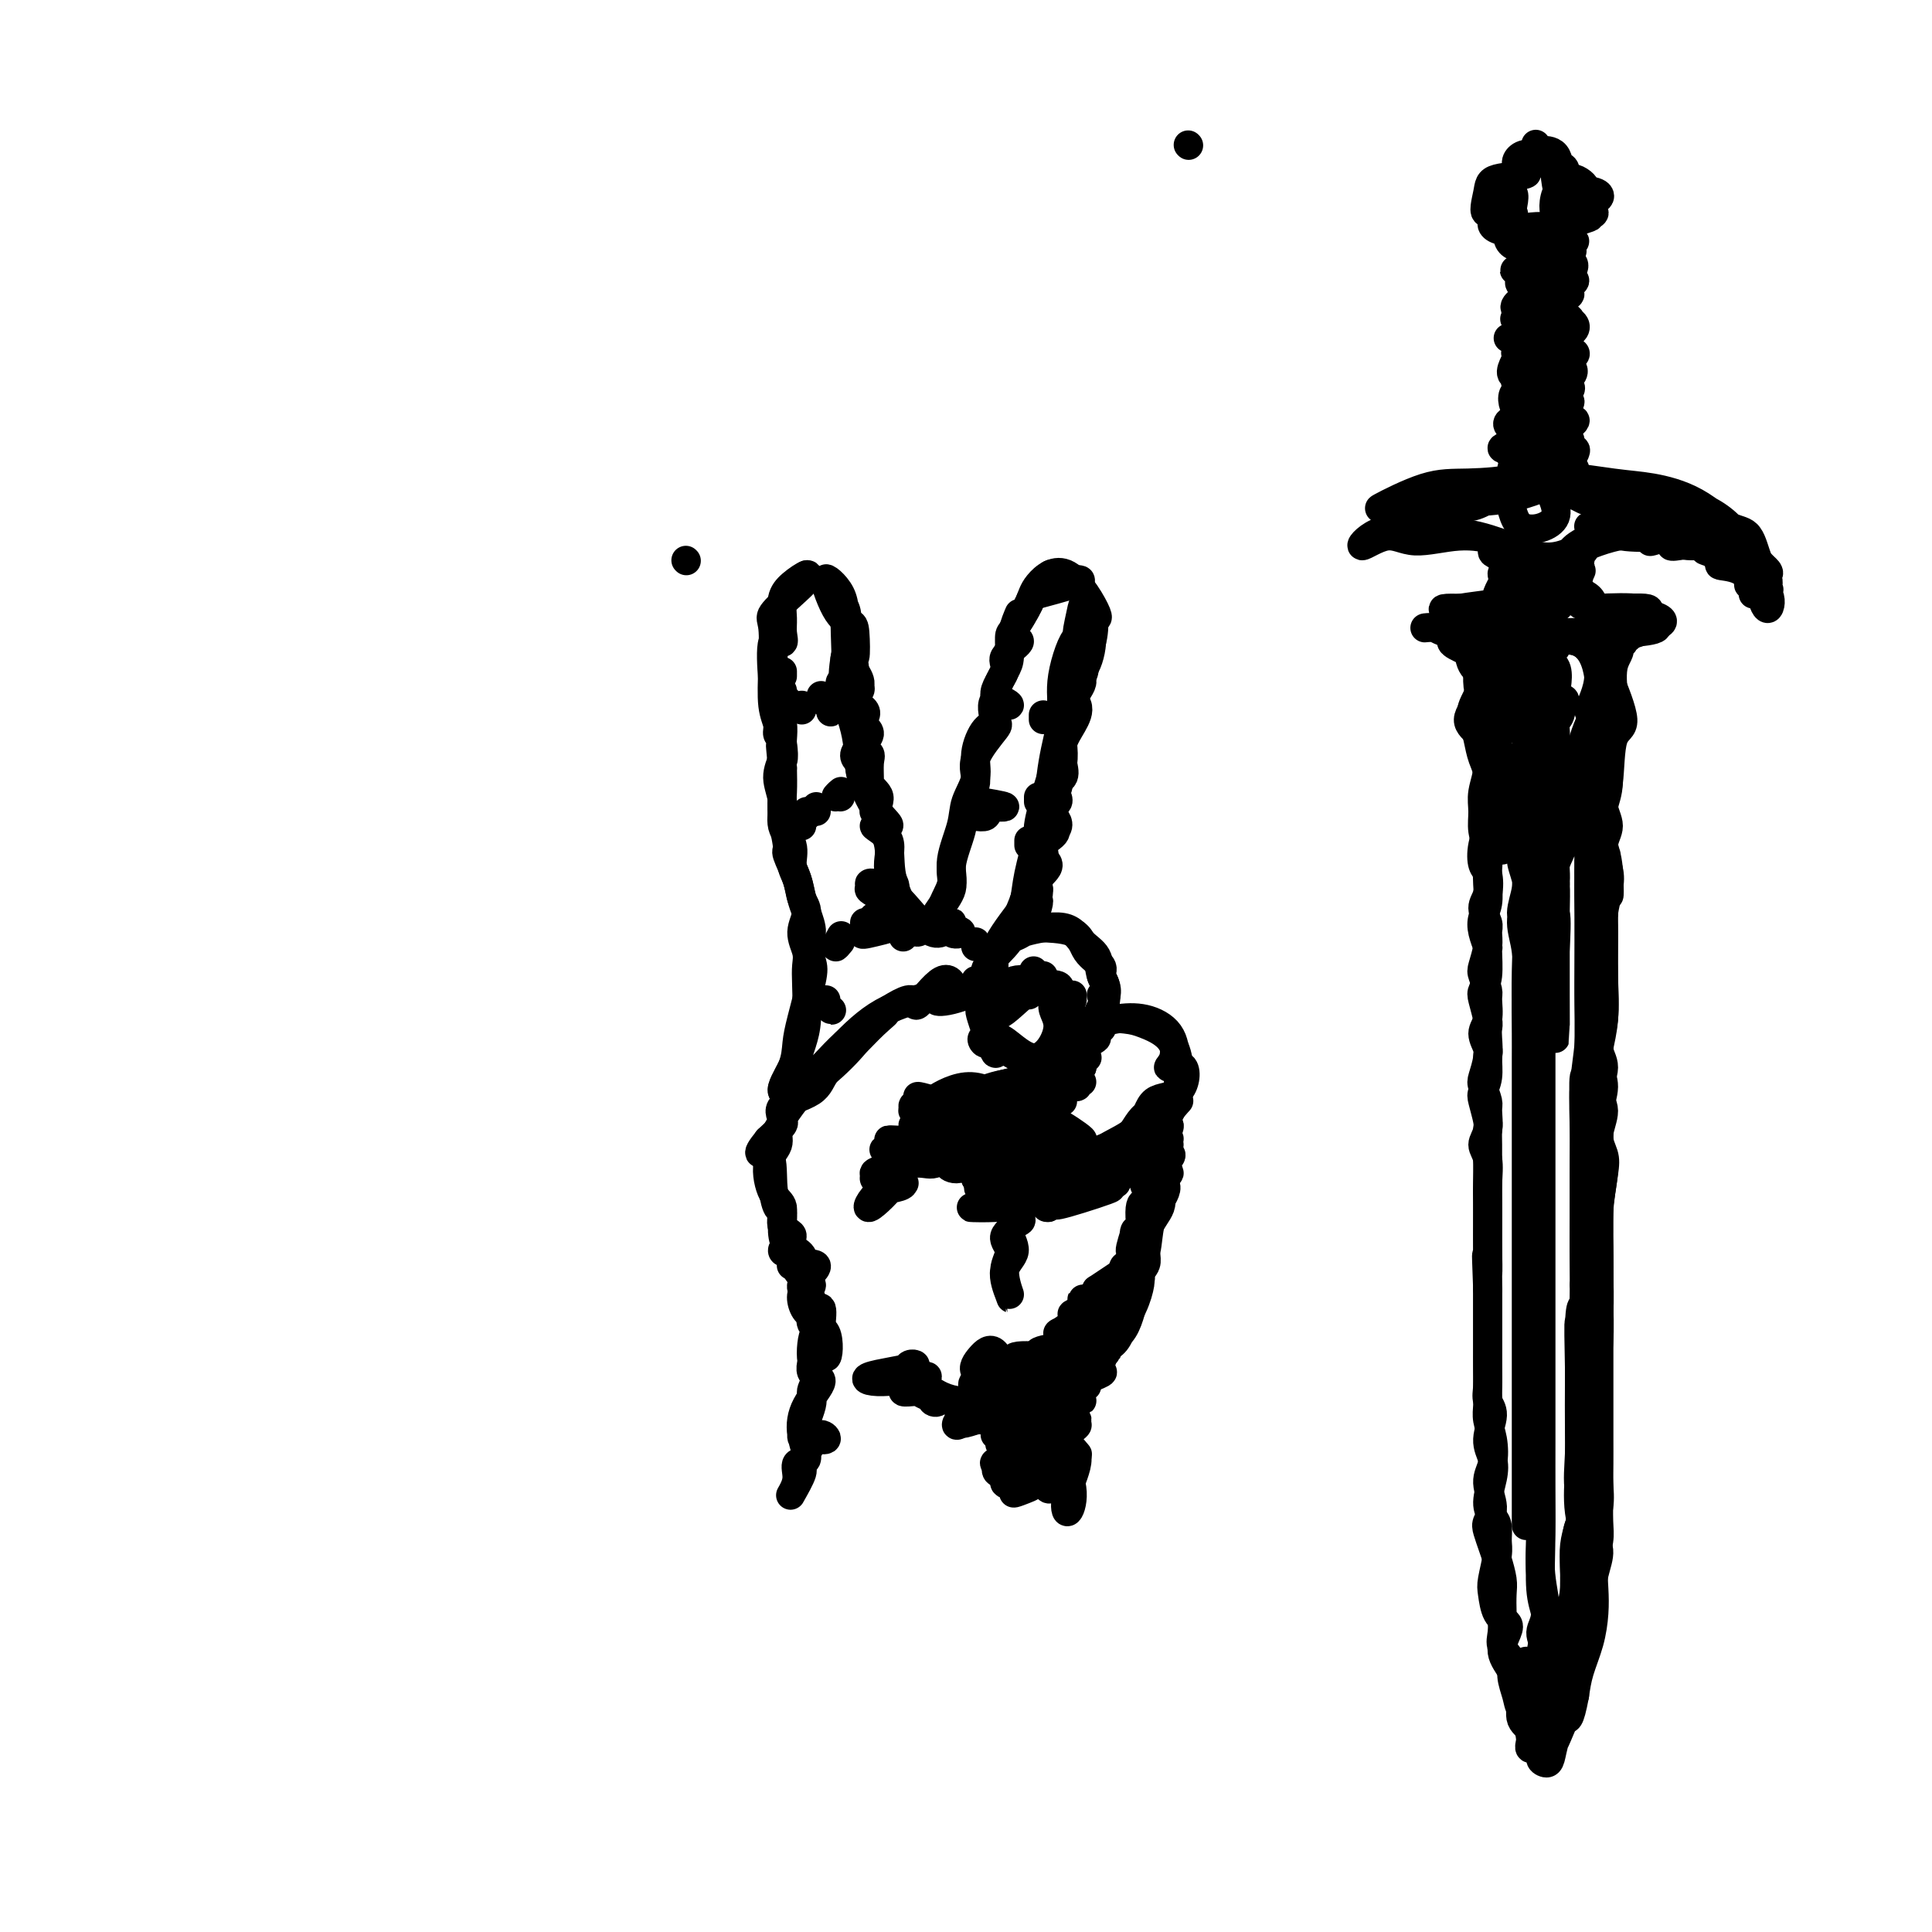 <svg viewBox='0 0 400 400' version='1.1' xmlns='http://www.w3.org/2000/svg' xmlns:xlink='http://www.w3.org/1999/xlink'><g fill='none' stroke='#000000' stroke-width='6' stroke-linecap='round' stroke-linejoin='round'><path d='M142,116c0.000,0.000 0.100,0.100 0.1,0.1'/><path d='M167,120c0.279,-0.586 0.558,-1.171 0,-1c-0.558,0.171 -1.951,1.099 -3,2c-1.049,0.901 -1.752,1.776 -2,3c-0.248,1.224 -0.039,2.796 0,4c0.039,1.204 -0.092,2.039 0,3c0.092,0.961 0.407,2.049 0,2c-0.407,-0.049 -1.534,-1.233 -2,0c-0.466,1.233 -0.269,4.883 0,8c0.269,3.117 0.609,5.701 1,7c0.391,1.299 0.832,1.312 1,2c0.168,0.688 0.063,2.052 0,3c-0.063,0.948 -0.086,1.481 0,2c0.086,0.519 0.279,1.022 0,2c-0.279,0.978 -1.032,2.429 -1,4c0.032,1.571 0.849,3.262 1,5c0.151,1.738 -0.363,3.522 0,5c0.363,1.478 1.602,2.648 2,4c0.398,1.352 -0.046,2.884 0,4c0.046,1.116 0.582,1.816 1,3c0.418,1.184 0.718,2.852 1,4c0.282,1.148 0.547,1.776 1,3c0.453,1.224 1.096,3.044 1,4c-0.096,0.956 -0.929,1.048 -1,2c-0.071,0.952 0.621,2.762 1,4c0.379,1.238 0.444,1.902 0,4c-0.444,2.098 -1.399,5.629 -2,8c-0.601,2.371 -0.849,3.582 -1,5c-0.151,1.418 -0.205,3.043 -1,5c-0.795,1.957 -2.331,4.245 -2,5c0.331,0.755 2.528,-0.023 5,-2c2.472,-1.977 5.220,-5.154 8,-8c2.780,-2.846 5.593,-5.362 9,-7c3.407,-1.638 7.409,-2.398 9,-3c1.591,-0.602 0.773,-1.046 1,-1c0.227,0.046 1.500,0.581 2,1c0.500,0.419 0.227,0.720 2,0c1.773,-0.720 5.593,-2.463 7,-4c1.407,-1.537 0.402,-2.868 1,-5c0.598,-2.132 2.799,-5.066 5,-8'/><path d='M211,189c1.253,-2.921 1.386,-3.723 2,-6c0.614,-2.277 1.710,-6.028 2,-8c0.290,-1.972 -0.226,-2.163 0,-4c0.226,-1.837 1.195,-5.318 2,-8c0.805,-2.682 1.446,-4.563 2,-7c0.554,-2.437 1.020,-5.429 1,-8c-0.020,-2.571 -0.527,-4.719 0,-8c0.527,-3.281 2.088,-7.695 3,-8c0.912,-0.305 1.177,3.497 2,3c0.823,-0.497 2.206,-5.294 1,-9c-1.206,-3.706 -5.000,-6.320 -7,-7c-2.000,-0.680 -2.207,0.576 -1,1c1.207,0.424 3.827,0.017 5,0c1.173,-0.017 0.898,0.355 -1,1c-1.898,0.645 -5.418,1.563 -7,2c-1.582,0.437 -1.226,0.391 -2,2c-0.774,1.609 -2.679,4.871 -3,5c-0.321,0.129 0.940,-2.876 1,-3c0.060,-0.124 -1.081,2.635 -1,4c0.081,1.365 1.385,1.338 1,2c-0.385,0.662 -2.458,2.012 -3,3c-0.542,0.988 0.446,1.614 0,3c-0.446,1.386 -2.326,3.533 -2,5c0.326,1.467 2.856,2.254 3,2c0.144,-0.254 -2.099,-1.549 -3,-1c-0.901,0.549 -0.459,2.943 0,4c0.459,1.057 0.934,0.776 0,2c-0.934,1.224 -3.278,3.954 -4,6c-0.722,2.046 0.177,3.407 0,5c-0.177,1.593 -1.429,3.418 -2,5c-0.571,1.582 -0.461,2.922 -1,5c-0.539,2.078 -1.728,4.893 -2,7c-0.272,2.107 0.374,3.505 0,5c-0.374,1.495 -1.769,3.089 -3,5c-1.231,1.911 -2.299,4.141 -4,3c-1.701,-1.141 -4.035,-5.653 -5,-9c-0.965,-3.347 -0.561,-5.528 -1,-8c-0.439,-2.472 -1.719,-5.236 -3,-8'/><path d='M181,167c-2.064,-5.340 -2.725,-6.190 -3,-8c-0.275,-1.810 -0.164,-4.580 -1,-8c-0.836,-3.420 -2.618,-7.489 -3,-9c-0.382,-1.511 0.635,-0.463 1,-2c0.365,-1.537 0.077,-5.659 0,-9c-0.077,-3.341 0.056,-5.900 -1,-8c-1.056,-2.100 -3.300,-3.740 -3,-3c0.300,0.740 3.145,3.860 4,6c0.855,2.140 -0.282,3.300 0,4c0.282,0.700 1.981,0.941 2,2c0.019,1.059 -1.643,2.934 -2,4c-0.357,1.066 0.590,1.321 1,2c0.410,0.679 0.282,1.783 0,2c-0.282,0.217 -0.717,-0.451 0,0c0.717,0.451 2.587,2.021 2,3c-0.587,0.979 -3.630,1.368 -5,2c-1.370,0.632 -1.068,1.508 -1,2c0.068,0.492 -0.099,0.600 0,0c0.099,-0.600 0.465,-1.909 2,-2c1.535,-0.091 4.239,1.037 5,2c0.761,0.963 -0.423,1.760 -1,3c-0.577,1.240 -0.548,2.922 0,4c0.548,1.078 1.615,1.552 2,2c0.385,0.448 0.087,0.869 0,2c-0.087,1.131 0.035,2.973 0,4c-0.035,1.027 -0.227,1.238 0,2c0.227,0.762 0.874,2.073 1,3c0.126,0.927 -0.268,1.469 0,1c0.268,-0.469 1.199,-1.948 1,-3c-0.199,-1.052 -1.528,-1.678 -2,-3c-0.472,-1.322 -0.087,-3.339 0,-4c0.087,-0.661 -0.122,0.035 -1,0c-0.878,-0.035 -2.423,-0.799 -2,-2c0.423,-1.201 2.815,-2.838 3,-4c0.185,-1.162 -1.837,-1.847 -3,-3c-1.163,-1.153 -1.467,-2.772 -1,-4c0.467,-1.228 1.705,-2.065 2,-3c0.295,-0.935 -0.352,-1.967 -1,-3'/><path d='M177,139c-0.626,-4.736 -0.189,-2.576 0,-3c0.189,-0.424 0.132,-3.431 0,-5c-0.132,-1.569 -0.340,-1.700 -1,-2c-0.660,-0.300 -1.774,-0.770 -3,-3c-1.226,-2.230 -2.565,-6.222 -2,-6c0.565,0.222 3.036,4.656 4,8c0.964,3.344 0.423,5.598 0,8c-0.423,2.402 -0.729,4.953 0,8c0.729,3.047 2.492,6.590 3,9c0.508,2.410 -0.240,3.685 0,6c0.240,2.315 1.470,5.668 3,8c1.530,2.332 3.362,3.642 3,4c-0.362,0.358 -2.918,-0.235 -3,0c-0.082,0.235 2.308,1.300 3,3c0.692,1.700 -0.315,4.037 0,6c0.315,1.963 1.953,3.551 1,4c-0.953,0.449 -4.498,-0.243 -5,0c-0.502,0.243 2.040,1.421 3,2c0.960,0.579 0.339,0.558 0,1c-0.339,0.442 -0.397,1.346 -1,2c-0.603,0.654 -1.750,1.060 -1,1c0.750,-0.060 3.399,-0.584 3,0c-0.399,0.584 -3.844,2.276 -5,3c-1.156,0.724 -0.022,0.481 2,0c2.022,-0.481 4.933,-1.199 6,-2c1.067,-0.801 0.291,-1.685 1,-1c0.709,0.685 2.902,2.938 2,3c-0.902,0.062 -4.901,-2.068 -6,-3c-1.099,-0.932 0.702,-0.668 1,-1c0.298,-0.332 -0.907,-1.261 -1,-2c-0.093,-0.739 0.926,-1.287 0,-2c-0.926,-0.713 -3.795,-1.592 -4,-2c-0.205,-0.408 2.256,-0.347 5,2c2.744,2.347 5.771,6.980 8,8c2.229,1.020 3.659,-1.572 4,-2c0.341,-0.428 -0.408,1.308 0,2c0.408,0.692 1.974,0.341 2,0c0.026,-0.341 -1.487,-0.670 -3,-1'/><path d='M196,192c-0.820,-0.813 -1.371,-2.344 -1,-4c0.371,-1.656 1.662,-3.436 2,-5c0.338,-1.564 -0.279,-2.913 0,-5c0.279,-2.087 1.453,-4.913 2,-7c0.547,-2.087 0.466,-3.435 1,-5c0.534,-1.565 1.682,-3.348 2,-5c0.318,-1.652 -0.196,-3.174 0,-5c0.196,-1.826 1.100,-3.957 2,-5c0.900,-1.043 1.796,-0.998 2,-2c0.204,-1.002 -0.284,-3.053 0,-5c0.284,-1.947 1.340,-3.792 2,-5c0.660,-1.208 0.922,-1.781 1,-3c0.078,-1.219 -0.030,-3.085 0,-4c0.030,-0.915 0.196,-0.881 1,-2c0.804,-1.119 2.246,-3.393 3,-5c0.754,-1.607 0.820,-2.547 2,-4c1.180,-1.453 3.474,-3.419 6,-2c2.526,1.419 5.283,6.222 6,8c0.717,1.778 -0.608,0.530 -1,1c-0.392,0.470 0.147,2.659 0,5c-0.147,2.341 -0.981,4.833 -2,6c-1.019,1.167 -2.224,1.008 -2,1c0.224,-0.008 1.878,0.135 2,1c0.122,0.865 -1.287,2.450 -2,4c-0.713,1.550 -0.731,3.063 -1,4c-0.269,0.937 -0.788,1.298 -1,2c-0.212,0.702 -0.116,1.744 0,3c0.116,1.256 0.253,2.727 0,4c-0.253,1.273 -0.894,2.350 -1,3c-0.106,0.650 0.325,0.874 0,2c-0.325,1.126 -1.404,3.154 -2,4c-0.596,0.846 -0.709,0.510 0,1c0.709,0.490 2.239,1.807 2,3c-0.239,1.193 -2.246,2.262 -3,3c-0.754,0.738 -0.254,1.146 0,2c0.254,0.854 0.261,2.153 0,3c-0.261,0.847 -0.789,1.242 -1,2c-0.211,0.758 -0.106,1.879 0,3'/><path d='M215,184c-1.793,9.404 -0.274,4.415 0,3c0.274,-1.415 -0.696,0.744 -1,2c-0.304,1.256 0.060,1.611 0,2c-0.060,0.389 -0.543,0.814 1,1c1.543,0.186 5.111,0.132 7,1c1.889,0.868 2.097,2.658 3,4c0.903,1.342 2.500,2.237 3,3c0.500,0.763 -0.099,1.395 0,2c0.099,0.605 0.895,1.183 1,3c0.105,1.817 -0.481,4.872 -1,6c-0.519,1.128 -0.973,0.329 0,0c0.973,-0.329 3.372,-0.187 5,0c1.628,0.187 2.486,0.418 4,1c1.514,0.582 3.686,1.514 5,3c1.314,1.486 1.771,3.526 2,5c0.229,1.474 0.228,2.382 0,4c-0.228,1.618 -0.685,3.945 -2,5c-1.315,1.055 -3.487,0.837 -5,2c-1.513,1.163 -2.365,3.707 -4,5c-1.635,1.293 -4.053,1.335 -5,2c-0.947,0.665 -0.424,1.953 1,2c1.424,0.047 3.749,-1.148 7,-4c3.251,-2.852 7.429,-7.360 8,-8c0.571,-0.640 -2.466,2.589 -3,4c-0.534,1.411 1.434,1.004 1,1c-0.434,-0.004 -3.271,0.394 -3,1c0.271,0.606 3.648,1.419 3,2c-0.648,0.581 -5.322,0.929 -5,1c0.322,0.071 5.641,-0.135 5,0c-0.641,0.135 -7.240,0.610 -7,1c0.240,0.390 7.320,0.695 7,1c-0.320,0.305 -8.041,0.611 -9,1c-0.959,0.389 4.843,0.861 5,1c0.157,0.139 -5.331,-0.054 -9,0c-3.669,0.054 -5.520,0.355 -7,0c-1.480,-0.355 -2.591,-1.365 -5,-4c-2.409,-2.635 -6.117,-6.896 -9,-9c-2.883,-2.104 -4.942,-2.052 -7,-2'/><path d='M201,226c-3.615,-1.780 -2.154,1.269 -4,2c-1.846,0.731 -6.999,-0.858 -7,-1c-0.001,-0.142 5.151,1.162 5,2c-0.151,0.838 -5.603,1.208 -6,1c-0.397,-0.208 4.263,-0.996 8,-2c3.737,-1.004 6.552,-2.226 9,-3c2.448,-0.774 4.530,-1.100 7,-2c2.470,-0.900 5.327,-2.376 7,-5c1.673,-2.624 2.162,-6.398 1,-9c-1.162,-2.602 -3.973,-4.031 -6,-5c-2.027,-0.969 -3.269,-1.476 -5,-1c-1.731,0.476 -3.951,1.937 -5,3c-1.049,1.063 -0.927,1.729 1,1c1.927,-0.729 5.660,-2.852 7,-3c1.340,-0.148 0.286,1.680 0,2c-0.286,0.320 0.198,-0.869 -1,0c-1.198,0.869 -4.076,3.796 -5,4c-0.924,0.204 0.105,-2.313 3,-4c2.895,-1.687 7.657,-2.543 9,-2c1.343,0.543 -0.733,2.484 -1,4c-0.267,1.516 1.275,2.606 1,5c-0.275,2.394 -2.368,6.092 -5,6c-2.632,-0.092 -5.804,-3.973 -7,-4c-1.196,-0.027 -0.418,3.799 -1,3c-0.582,-0.799 -2.525,-6.224 -3,-8c-0.475,-1.776 0.519,0.095 1,2c0.481,1.905 0.450,3.842 0,4c-0.450,0.158 -1.318,-1.464 0,-1c1.318,0.464 4.824,3.014 7,4c2.176,0.986 3.023,0.408 4,0c0.977,-0.408 2.085,-0.646 3,-2c0.915,-1.354 1.637,-3.823 2,-6c0.363,-2.177 0.367,-4.060 0,-5c-0.367,-0.940 -1.107,-0.937 -2,-1c-0.893,-0.063 -1.940,-0.192 -4,0c-2.060,0.192 -5.131,0.706 -7,1c-1.869,0.294 -2.534,0.370 -1,0c1.534,-0.370 5.267,-1.185 9,-2'/><path d='M215,204c2.830,1.179 5.907,5.128 8,7c2.093,1.872 3.204,1.667 3,2c-0.204,0.333 -1.723,1.205 -1,1c0.723,-0.205 3.687,-1.486 3,-1c-0.687,0.486 -5.025,2.741 -5,3c0.025,0.259 4.413,-1.477 4,-1c-0.413,0.477 -5.628,3.168 -6,4c-0.372,0.832 4.097,-0.193 4,0c-0.097,0.193 -4.761,1.604 -5,2c-0.239,0.396 3.945,-0.224 4,0c0.055,0.224 -4.021,1.291 -4,2c0.021,0.709 4.137,1.060 4,1c-0.137,-0.060 -4.528,-0.531 -9,0c-4.472,0.531 -9.025,2.065 -9,2c0.025,-0.065 4.627,-1.728 9,-2c4.373,-0.272 8.517,0.846 8,1c-0.517,0.154 -5.695,-0.658 -9,0c-3.305,0.658 -4.737,2.786 -3,3c1.737,0.214 6.643,-1.486 8,-2c1.357,-0.514 -0.836,0.156 -3,1c-2.164,0.844 -4.300,1.860 -8,2c-3.700,0.140 -8.964,-0.598 -9,-1c-0.036,-0.402 5.155,-0.470 6,0c0.845,0.470 -2.655,1.476 -6,2c-3.345,0.524 -6.536,0.564 -8,1c-1.464,0.436 -1.203,1.269 1,1c2.203,-0.269 6.346,-1.638 9,-2c2.654,-0.362 3.817,0.284 7,0c3.183,-0.284 8.385,-1.499 9,-2c0.615,-0.501 -3.358,-0.289 -4,0c-0.642,0.289 2.046,0.655 3,1c0.954,0.345 0.175,0.668 -2,1c-2.175,0.332 -5.744,0.673 -9,1c-3.256,0.327 -6.198,0.640 -9,1c-2.802,0.360 -5.462,0.767 -5,1c0.462,0.233 4.048,0.294 8,0c3.952,-0.294 8.272,-0.941 9,-1c0.728,-0.059 -2.136,0.471 -5,1'/><path d='M203,233c-2.331,0.229 -5.659,0.302 -9,1c-3.341,0.698 -6.695,2.023 -6,2c0.695,-0.023 5.441,-1.392 9,-2c3.559,-0.608 5.933,-0.455 9,-1c3.067,-0.545 6.826,-1.788 8,-2c1.174,-0.212 -0.237,0.606 0,1c0.237,0.394 2.123,0.363 2,1c-0.123,0.637 -2.254,1.940 -5,2c-2.746,0.060 -6.108,-1.125 -9,-1c-2.892,0.125 -5.316,1.558 -9,2c-3.684,0.442 -8.630,-0.108 -9,0c-0.370,0.108 3.835,0.876 7,1c3.165,0.124 5.290,-0.394 9,-1c3.710,-0.606 9.007,-1.300 9,-1c-0.007,0.300 -5.316,1.593 -9,2c-3.684,0.407 -5.741,-0.071 -9,0c-3.259,0.071 -7.720,0.692 -8,1c-0.280,0.308 3.622,0.305 7,0c3.378,-0.305 6.231,-0.911 9,-1c2.769,-0.089 5.454,0.339 8,0c2.546,-0.339 4.954,-1.446 7,-2c2.046,-0.554 3.731,-0.556 4,0c0.269,0.556 -0.877,1.669 -3,2c-2.123,0.331 -5.224,-0.119 -9,0c-3.776,0.119 -8.228,0.806 -9,1c-0.772,0.194 2.134,-0.105 5,0c2.866,0.105 5.691,0.614 4,1c-1.691,0.386 -7.896,0.649 -9,1c-1.104,0.351 2.895,0.790 7,0c4.105,-0.790 8.315,-2.810 9,-3c0.685,-0.190 -2.155,1.450 -3,2c-0.845,0.550 0.304,0.009 2,0c1.696,-0.009 3.939,0.515 3,1c-0.939,0.485 -5.058,0.931 -9,1c-3.942,0.069 -7.706,-0.239 -9,0c-1.294,0.239 -0.118,1.026 1,1c1.118,-0.026 2.176,-0.865 4,-1c1.824,-0.135 4.412,0.432 7,1'/><path d='M209,242c3.869,-0.409 7.540,-1.933 9,-2c1.460,-0.067 0.709,1.323 -2,2c-2.709,0.677 -7.375,0.643 -9,1c-1.625,0.357 -0.209,1.106 2,1c2.209,-0.106 5.212,-1.067 4,-1c-1.212,0.067 -6.640,1.163 -9,2c-2.360,0.837 -1.653,1.414 1,1c2.653,-0.414 7.251,-1.820 9,-2c1.749,-0.180 0.650,0.865 1,1c0.350,0.135 2.150,-0.641 3,-1c0.850,-0.359 0.752,-0.303 3,-1c2.248,-0.697 6.843,-2.149 7,-2c0.157,0.149 -4.122,1.900 -8,3c-3.878,1.100 -7.354,1.551 -8,2c-0.646,0.449 1.539,0.898 5,0c3.461,-0.898 8.198,-3.142 8,-3c-0.198,0.142 -5.330,2.672 -8,4c-2.670,1.328 -2.877,1.455 -1,1c1.877,-0.455 5.839,-1.491 9,-3c3.161,-1.509 5.521,-3.490 8,-4c2.479,-0.510 5.075,0.450 7,0c1.925,-0.450 3.178,-2.309 2,-2c-1.178,0.309 -4.787,2.785 -5,4c-0.213,1.215 2.972,1.169 4,2c1.028,0.831 -0.099,2.538 -1,4c-0.901,1.462 -1.576,2.678 -2,5c-0.424,2.322 -0.598,5.751 -1,5c-0.402,-0.751 -1.030,-5.682 -1,-8c0.030,-2.318 0.720,-2.024 1,-2c0.280,0.024 0.149,-0.222 0,1c-0.149,1.222 -0.316,3.910 -1,6c-0.684,2.090 -1.883,3.580 -2,3c-0.117,-0.580 0.849,-3.230 1,-4c0.151,-0.770 -0.512,0.341 0,2c0.512,1.659 2.199,3.867 2,5c-0.199,1.133 -2.284,1.190 -3,1c-0.716,-0.190 -0.062,-0.626 -1,0c-0.938,0.626 -3.469,2.313 -6,4'/><path d='M227,267c-0.054,0.771 4.811,0.198 4,1c-0.811,0.802 -7.299,2.979 -7,3c0.299,0.021 7.386,-2.113 7,-2c-0.386,0.113 -8.245,2.474 -9,3c-0.755,0.526 5.595,-0.782 7,-1c1.405,-0.218 -2.133,0.655 -5,2c-2.867,1.345 -5.062,3.164 -4,3c1.062,-0.164 5.383,-2.310 8,-3c2.617,-0.690 3.532,0.075 1,1c-2.532,0.925 -8.510,2.011 -8,2c0.510,-0.011 7.507,-1.120 8,-1c0.493,0.120 -5.520,1.469 -7,2c-1.480,0.531 1.573,0.244 4,0c2.427,-0.244 4.229,-0.445 6,-3c1.771,-2.555 3.511,-7.463 4,-9c0.489,-1.537 -0.274,0.298 -1,3c-0.726,2.702 -1.414,6.269 -3,8c-1.586,1.731 -4.070,1.624 -7,2c-2.930,0.376 -6.307,1.234 -8,2c-1.693,0.766 -1.701,1.439 1,1c2.701,-0.439 8.113,-1.991 8,-2c-0.113,-0.009 -5.749,1.526 -6,2c-0.251,0.474 4.885,-0.114 7,0c2.115,0.114 1.211,0.931 -1,1c-2.211,0.069 -5.729,-0.609 -9,-1c-3.271,-0.391 -6.295,-0.494 -7,0c-0.705,0.494 0.908,1.587 2,2c1.092,0.413 1.661,0.147 1,1c-0.661,0.853 -2.553,2.827 -4,2c-1.447,-0.827 -2.451,-4.454 -3,-5c-0.549,-0.546 -0.645,1.988 -1,3c-0.355,1.012 -0.969,0.503 -2,1c-1.031,0.497 -2.479,1.999 -1,2c1.479,0.001 5.885,-1.500 6,-1c0.115,0.500 -4.062,3.000 -4,3c0.062,0.000 4.363,-2.500 8,-4c3.637,-1.500 6.611,-2.000 9,-2c2.389,0.000 4.195,0.500 6,1'/><path d='M227,284c2.483,-0.594 -3.808,-0.580 -8,0c-4.192,0.580 -6.283,1.727 -9,3c-2.717,1.273 -6.060,2.673 -9,3c-2.940,0.327 -5.479,-0.418 -8,-2c-2.521,-1.582 -5.025,-4.000 -5,-5c0.025,-1.000 2.578,-0.582 1,0c-1.578,0.582 -7.287,1.327 -9,2c-1.713,0.673 0.569,1.273 4,1c3.431,-0.273 8.013,-1.421 8,-1c-0.013,0.421 -4.619,2.409 -5,3c-0.381,0.591 3.462,-0.217 5,0c1.538,0.217 0.771,1.457 1,2c0.229,0.543 1.455,0.387 1,0c-0.455,-0.387 -2.592,-1.007 -4,-2c-1.408,-0.993 -2.086,-2.360 -3,-3c-0.914,-0.640 -2.065,-0.553 -1,0c1.065,0.553 4.345,1.572 7,3c2.655,1.428 4.687,3.265 8,3c3.313,-0.265 7.909,-2.631 10,-4c2.091,-1.369 1.677,-1.741 4,-2c2.323,-0.259 7.385,-0.405 7,0c-0.385,0.405 -6.215,1.363 -5,1c1.215,-0.363 9.474,-2.045 11,-2c1.526,0.045 -3.683,1.817 -7,3c-3.317,1.183 -4.744,1.778 -7,2c-2.256,0.222 -5.341,0.072 -8,1c-2.659,0.928 -4.891,2.935 -4,3c0.891,0.065 4.905,-1.812 8,-3c3.095,-1.188 5.272,-1.686 8,-2c2.728,-0.314 6.007,-0.445 6,0c-0.007,0.445 -3.301,1.466 -7,2c-3.699,0.534 -7.802,0.581 -9,1c-1.198,0.419 0.510,1.212 3,1c2.490,-0.212 5.764,-1.427 8,-2c2.236,-0.573 3.434,-0.504 2,0c-1.434,0.504 -5.502,1.443 -9,2c-3.498,0.557 -6.428,0.730 -8,1c-1.572,0.270 -1.786,0.635 -2,1'/><path d='M202,294c-4.457,1.496 -2.600,0.236 0,0c2.600,-0.236 5.942,0.551 9,0c3.058,-0.551 5.833,-2.439 8,-3c2.167,-0.561 3.726,0.206 2,1c-1.726,0.794 -6.737,1.616 -9,2c-2.263,0.384 -1.776,0.330 1,0c2.776,-0.330 7.842,-0.937 9,-1c1.158,-0.063 -1.593,0.419 -5,1c-3.407,0.581 -7.469,1.262 -9,2c-1.531,0.738 -0.532,1.533 2,1c2.532,-0.533 6.595,-2.393 9,-3c2.405,-0.607 3.152,0.039 1,1c-2.152,0.961 -7.203,2.238 -9,3c-1.797,0.762 -0.340,1.008 3,0c3.340,-1.008 8.564,-3.272 9,-3c0.436,0.272 -3.914,3.080 -8,4c-4.086,0.920 -7.907,-0.048 -8,0c-0.093,0.048 3.542,1.112 6,1c2.458,-0.112 3.741,-1.399 5,-2c1.259,-0.601 2.496,-0.516 2,0c-0.496,0.516 -2.725,1.463 -2,2c0.725,0.537 4.405,0.663 5,1c0.595,0.337 -1.894,0.884 -4,1c-2.106,0.116 -3.829,-0.199 -4,0c-0.171,0.199 1.209,0.911 0,1c-1.209,0.089 -5.009,-0.445 -7,0c-1.991,0.445 -2.174,1.869 -1,2c1.174,0.131 3.707,-1.029 4,-1c0.293,0.029 -1.652,1.249 -2,2c-0.348,0.751 0.902,1.035 2,1c1.098,-0.035 2.046,-0.388 4,-1c1.954,-0.612 4.915,-1.484 5,-1c0.085,0.484 -2.706,2.325 -3,3c-0.294,0.675 1.907,0.184 3,-1c1.093,-1.184 1.076,-3.060 0,-3c-1.076,0.060 -3.213,2.054 -5,3c-1.787,0.946 -3.225,0.842 -4,1c-0.775,0.158 -0.888,0.579 -1,1'/><path d='M210,309c-0.806,0.531 2.178,-0.640 3,-1c0.822,-0.360 -0.518,0.091 -2,0c-1.482,-0.091 -3.104,-0.723 -3,-1c0.104,-0.277 1.936,-0.199 3,-1c1.064,-0.801 1.362,-2.481 0,-3c-1.362,-0.519 -4.384,0.123 -5,0c-0.616,-0.123 1.174,-1.010 4,-1c2.826,0.010 6.687,0.916 8,1c1.313,0.084 0.076,-0.656 0,-1c-0.076,-0.344 1.009,-0.294 2,1c0.991,1.294 1.889,3.831 2,6c0.111,2.169 -0.567,3.970 -1,4c-0.433,0.030 -0.623,-1.712 0,-4c0.623,-2.288 2.059,-5.123 2,-7c-0.059,-1.877 -1.612,-2.797 -3,-3c-1.388,-0.203 -2.611,0.311 -2,0c0.611,-0.311 3.056,-1.448 2,-1c-1.056,0.448 -5.612,2.482 -8,3c-2.388,0.518 -2.609,-0.481 -3,-1c-0.391,-0.519 -0.954,-0.560 1,-1c1.954,-0.440 6.423,-1.280 9,-2c2.577,-0.720 3.261,-1.322 1,-1c-2.261,0.322 -7.468,1.566 -9,2c-1.532,0.434 0.610,0.057 4,-1c3.390,-1.057 8.028,-2.794 8,-3c-0.028,-0.206 -4.723,1.120 -9,2c-4.277,0.880 -8.136,1.313 -8,1c0.136,-0.313 4.268,-1.371 8,-2c3.732,-0.629 7.063,-0.829 8,-1c0.937,-0.171 -0.520,-0.313 -4,0c-3.480,0.313 -8.982,1.080 -9,1c-0.018,-0.080 5.448,-1.008 9,-2c3.552,-0.992 5.190,-2.050 4,-2c-1.190,0.050 -5.208,1.207 -9,2c-3.792,0.793 -7.357,1.223 -7,1c0.357,-0.223 4.634,-1.098 9,-2c4.366,-0.902 8.819,-1.829 9,-2c0.181,-0.171 -3.909,0.415 -8,1'/><path d='M216,291c-2.832,0.727 -5.911,2.043 -7,2c-1.089,-0.043 -0.188,-1.446 1,-2c1.188,-0.554 2.665,-0.259 6,-1c3.335,-0.741 8.530,-2.517 9,-3c0.470,-0.483 -3.786,0.326 -7,1c-3.214,0.674 -5.388,1.211 -8,2c-2.612,0.789 -5.662,1.828 -8,3c-2.338,1.172 -3.964,2.477 -4,2c-0.036,-0.477 1.519,-2.736 4,-4c2.481,-1.264 5.889,-1.533 9,-2c3.111,-0.467 5.927,-1.132 9,-2c3.073,-0.868 6.405,-1.937 5,-2c-1.405,-0.063 -7.547,0.881 -8,1c-0.453,0.119 4.784,-0.589 5,-1c0.216,-0.411 -4.590,-0.527 -7,0c-2.410,0.527 -2.426,1.697 -5,3c-2.574,1.303 -7.707,2.739 -9,3c-1.293,0.261 1.255,-0.651 4,-2c2.745,-1.349 5.686,-3.133 9,-4c3.314,-0.867 7.000,-0.818 9,-1c2.000,-0.182 2.315,-0.596 1,-1c-1.315,-0.404 -4.261,-0.798 -7,0c-2.739,0.798 -5.271,2.787 -8,4c-2.729,1.213 -5.654,1.651 -6,1c-0.346,-0.651 1.888,-2.390 3,-3c1.112,-0.610 1.102,-0.091 0,0c-1.102,0.091 -3.295,-0.245 -4,-1c-0.705,-0.755 0.077,-1.927 1,-3c0.923,-1.073 1.986,-2.047 3,-1c1.014,1.047 1.980,4.114 4,5c2.020,0.886 5.095,-0.409 5,-1c-0.095,-0.591 -3.360,-0.479 -4,-1c-0.640,-0.521 1.344,-1.674 4,-2c2.656,-0.326 5.982,0.175 9,0c3.018,-0.175 5.726,-1.026 5,-1c-0.726,0.026 -4.888,0.930 -6,1c-1.112,0.070 0.825,-0.694 1,-1c0.175,-0.306 -1.413,-0.153 -3,0'/><path d='M221,280c-2.767,0.075 -5.686,0.264 -6,0c-0.314,-0.264 1.975,-0.980 5,-1c3.025,-0.020 6.786,0.654 9,0c2.214,-0.654 2.880,-2.638 4,-6c1.120,-3.362 2.695,-8.103 3,-8c0.305,0.103 -0.661,5.050 -3,8c-2.339,2.950 -6.050,3.903 -8,4c-1.950,0.097 -2.140,-0.663 -1,-1c1.140,-0.337 3.611,-0.252 3,0c-0.611,0.252 -4.302,0.669 -4,0c0.302,-0.669 4.599,-2.425 6,-3c1.401,-0.575 -0.093,0.031 -3,1c-2.907,0.969 -7.229,2.302 -7,2c0.229,-0.302 5.007,-2.240 7,-3c1.993,-0.760 1.201,-0.341 2,-1c0.799,-0.659 3.191,-2.395 2,-3c-1.191,-0.605 -5.964,-0.077 -6,0c-0.036,0.077 4.665,-0.295 7,-1c2.335,-0.705 2.305,-1.742 2,-3c-0.305,-1.258 -0.886,-2.738 0,-3c0.886,-0.262 3.239,0.695 4,0c0.761,-0.695 -0.072,-3.040 0,-5c0.072,-1.960 1.047,-3.535 2,-5c0.953,-1.465 1.883,-2.819 1,-4c-0.883,-1.181 -3.579,-2.190 -3,-3c0.579,-0.810 4.433,-1.423 5,-2c0.567,-0.577 -2.153,-1.118 -5,-1c-2.847,0.118 -5.821,0.896 -6,1c-0.179,0.104 2.435,-0.466 2,0c-0.435,0.466 -3.921,1.968 -7,3c-3.079,1.032 -5.753,1.595 -7,2c-1.247,0.405 -1.069,0.653 2,0c3.069,-0.653 9.028,-2.206 9,-2c-0.028,0.206 -6.043,2.171 -9,3c-2.957,0.829 -2.854,0.521 -1,0c1.854,-0.521 5.461,-1.256 7,-2c1.539,-0.744 1.011,-1.498 -1,-1c-2.011,0.498 -5.506,2.249 -9,4'/><path d='M217,250c-1.638,0.229 1.267,-2.698 5,-4c3.733,-1.302 8.295,-0.977 9,-1c0.705,-0.023 -2.448,-0.393 -2,-1c0.448,-0.607 4.498,-1.449 5,-2c0.502,-0.551 -2.543,-0.810 -5,0c-2.457,0.810 -4.327,2.689 -8,4c-3.673,1.311 -9.150,2.054 -9,2c0.150,-0.054 5.926,-0.904 9,-2c3.074,-1.096 3.445,-2.437 2,-2c-1.445,0.437 -4.707,2.654 -8,3c-3.293,0.346 -6.618,-1.177 -8,-1c-1.382,0.177 -0.822,2.054 -2,3c-1.178,0.946 -4.093,0.960 -4,1c0.093,0.040 3.193,0.106 5,0c1.807,-0.106 2.322,-0.384 3,0c0.678,0.384 1.518,1.430 2,2c0.482,0.570 0.606,0.664 0,1c-0.606,0.336 -1.940,0.913 -2,2c-0.060,1.087 1.156,2.682 1,4c-0.156,1.318 -1.682,2.358 -2,4c-0.318,1.642 0.574,3.885 1,5c0.426,1.115 0.387,1.103 0,0c-0.387,-1.103 -1.120,-3.298 -1,-5c0.120,-1.702 1.094,-2.913 1,-4c-0.094,-1.087 -1.257,-2.051 -1,-3c0.257,-0.949 1.932,-1.881 2,-3c0.068,-1.119 -1.471,-2.423 -2,-3c-0.529,-0.577 -0.048,-0.426 0,-1c0.048,-0.574 -0.336,-1.871 0,-2c0.336,-0.129 1.391,0.912 3,1c1.609,0.088 3.773,-0.775 7,-2c3.227,-1.225 7.518,-2.811 9,-4c1.482,-1.189 0.153,-1.981 -3,-1c-3.153,0.981 -8.132,3.735 -9,4c-0.868,0.265 2.376,-1.960 2,-2c-0.376,-0.040 -4.370,2.105 -6,3c-1.630,0.895 -0.894,0.542 -2,0c-1.106,-0.542 -4.053,-1.271 -7,-2'/><path d='M202,244c0.512,-0.225 6.292,0.213 9,0c2.708,-0.213 2.343,-1.078 0,-1c-2.343,0.078 -6.666,1.097 -7,1c-0.334,-0.097 3.321,-1.311 7,-2c3.679,-0.689 7.384,-0.853 8,-1c0.616,-0.147 -1.855,-0.279 -5,0c-3.145,0.279 -6.965,0.967 -9,1c-2.035,0.033 -2.287,-0.590 0,-1c2.287,-0.410 7.111,-0.606 9,-1c1.889,-0.394 0.841,-0.984 -1,-1c-1.841,-0.016 -4.476,0.543 -4,0c0.476,-0.543 4.064,-2.188 4,-2c-0.064,0.188 -3.780,2.210 -8,3c-4.220,0.790 -8.944,0.350 -8,0c0.944,-0.350 7.555,-0.610 9,-1c1.445,-0.390 -2.278,-0.911 -5,-1c-2.722,-0.089 -4.444,0.255 -8,1c-3.556,0.745 -8.946,1.890 -9,2c-0.054,0.110 5.227,-0.815 7,-1c1.773,-0.185 0.037,0.371 -3,1c-3.037,0.629 -7.374,1.330 -7,2c0.374,0.670 5.458,1.311 6,2c0.542,0.689 -3.458,1.428 -4,1c-0.542,-0.428 2.372,-2.024 2,-1c-0.372,1.024 -4.032,4.669 -5,5c-0.968,0.331 0.754,-2.652 3,-4c2.246,-1.348 5.015,-1.060 4,-1c-1.015,0.060 -5.814,-0.108 -6,-1c-0.186,-0.892 4.243,-2.509 7,-3c2.757,-0.491 3.843,0.142 5,0c1.157,-0.142 2.384,-1.061 0,-1c-2.384,0.061 -8.380,1.101 -9,1c-0.620,-0.101 4.134,-1.345 7,-2c2.866,-0.655 3.842,-0.723 6,-1c2.158,-0.277 5.496,-0.765 9,-1c3.504,-0.235 7.174,-0.217 9,0c1.826,0.217 1.807,0.633 2,0c0.193,-0.633 0.596,-2.317 1,-4'/><path d='M218,233c-0.645,-0.010 -3.757,1.966 -6,3c-2.243,1.034 -3.618,1.125 -6,1c-2.382,-0.125 -5.771,-0.467 -9,0c-3.229,0.467 -6.298,1.742 -9,2c-2.702,0.258 -5.038,-0.503 -4,-1c1.038,-0.497 5.450,-0.732 9,-1c3.550,-0.268 6.239,-0.569 9,-1c2.761,-0.431 5.593,-0.992 5,-1c-0.593,-0.008 -4.613,0.539 -8,1c-3.387,0.461 -6.141,0.838 -9,1c-2.859,0.162 -5.821,0.109 -5,0c0.821,-0.109 5.427,-0.274 9,-1c3.573,-0.726 6.115,-2.012 9,-2c2.885,0.012 6.114,1.323 8,1c1.886,-0.323 2.431,-2.278 5,-2c2.569,0.278 7.163,2.790 8,3c0.837,0.210 -2.083,-1.883 -4,-3c-1.917,-1.117 -2.829,-1.258 -4,-1c-1.171,0.258 -2.599,0.916 -5,1c-2.401,0.084 -5.774,-0.407 -9,0c-3.226,0.407 -6.306,1.712 -9,2c-2.694,0.288 -5.001,-0.441 -4,-1c1.001,-0.559 5.311,-0.948 9,-1c3.689,-0.052 6.756,0.232 8,0c1.244,-0.232 0.665,-0.979 -1,-1c-1.665,-0.021 -4.414,0.685 -8,1c-3.586,0.315 -8.007,0.238 -8,0c0.007,-0.238 4.442,-0.637 8,-1c3.558,-0.363 6.239,-0.690 9,-1c2.761,-0.310 5.603,-0.601 8,-1c2.397,-0.399 4.347,-0.904 3,-1c-1.347,-0.096 -5.993,0.217 -5,0c0.993,-0.217 7.626,-0.965 8,-1c0.374,-0.035 -5.510,0.643 -9,1c-3.490,0.357 -4.585,0.395 -7,1c-2.415,0.605 -6.150,1.778 -9,2c-2.850,0.222 -4.814,-0.508 -4,-1c0.814,-0.492 4.407,-0.746 8,-1'/><path d='M199,230c3.142,-0.682 6.995,-1.887 6,-2c-0.995,-0.113 -6.840,0.865 -7,1c-0.160,0.135 5.363,-0.574 9,-1c3.637,-0.426 5.387,-0.567 8,-1c2.613,-0.433 6.091,-1.156 5,-1c-1.091,0.156 -6.749,1.190 -9,1c-2.251,-0.190 -1.095,-1.603 2,-2c3.095,-0.397 8.130,0.224 9,0c0.870,-0.224 -2.423,-1.291 -6,-1c-3.577,0.291 -7.438,1.942 -8,2c-0.562,0.058 2.175,-1.476 6,-2c3.825,-0.524 8.740,-0.040 9,0c0.260,0.040 -4.133,-0.366 -4,-1c0.133,-0.634 4.794,-1.496 5,-2c0.206,-0.504 -4.041,-0.651 -4,-1c0.041,-0.349 4.371,-0.900 5,-1c0.629,-0.100 -2.442,0.252 -3,0c-0.558,-0.252 1.395,-1.108 2,-2c0.605,-0.892 -0.140,-1.820 0,-2c0.140,-0.180 1.166,0.389 2,0c0.834,-0.389 1.475,-1.737 1,-2c-0.475,-0.263 -2.067,0.560 -3,0c-0.933,-0.560 -1.208,-2.502 -2,-1c-0.792,1.502 -2.102,6.449 -4,9c-1.898,2.551 -4.383,2.707 -7,3c-2.617,0.293 -5.365,0.723 -8,2c-2.635,1.277 -5.156,3.401 -8,4c-2.844,0.599 -6.012,-0.327 -6,-1c0.012,-0.673 3.203,-1.094 4,-1c0.797,0.094 -0.798,0.704 0,0c0.798,-0.704 3.991,-2.720 7,-3c3.009,-0.280 5.834,1.176 9,4c3.166,2.824 6.674,7.017 9,9c2.326,1.983 3.471,1.758 6,2c2.529,0.242 6.441,0.951 9,1c2.559,0.049 3.766,-0.564 4,-1c0.234,-0.436 -0.505,-0.696 0,-1c0.505,-0.304 2.252,-0.652 4,-1'/><path d='M241,238c1.539,-0.550 -3.112,-0.925 -4,-1c-0.888,-0.075 1.989,0.152 3,0c1.011,-0.152 0.157,-0.682 0,-1c-0.157,-0.318 0.385,-0.425 1,-1c0.615,-0.575 1.304,-1.619 1,-2c-0.304,-0.381 -1.600,-0.101 -2,0c-0.400,0.101 0.095,0.022 1,-1c0.905,-1.022 2.221,-2.988 1,-2c-1.221,0.988 -4.979,4.930 -8,7c-3.021,2.070 -5.304,2.269 -6,2c-0.696,-0.269 0.195,-1.005 2,-2c1.805,-0.995 4.524,-2.248 6,-4c1.476,-1.752 1.710,-4.004 3,-5c1.290,-0.996 3.638,-0.738 5,-2c1.362,-1.262 1.738,-4.044 1,-5c-0.738,-0.956 -2.590,-0.086 -3,0c-0.410,0.086 0.623,-0.614 1,-2c0.377,-1.386 0.099,-3.459 -1,-5c-1.099,-1.541 -3.020,-2.550 -5,-3c-1.980,-0.450 -4.020,-0.340 -6,0c-1.980,0.340 -3.899,0.910 -4,0c-0.101,-0.910 1.615,-3.299 2,-5c0.385,-1.701 -0.561,-2.712 -1,-4c-0.439,-1.288 -0.370,-2.851 -1,-4c-0.630,-1.149 -1.960,-1.883 -3,-3c-1.040,-1.117 -1.789,-2.617 -4,-3c-2.211,-0.383 -5.883,0.351 -8,1c-2.117,0.649 -2.678,1.212 -2,1c0.678,-0.212 2.596,-1.200 3,-2c0.404,-0.800 -0.704,-1.410 -1,-2c-0.296,-0.590 0.222,-1.158 1,-2c0.778,-0.842 1.817,-1.959 2,-3c0.183,-1.041 -0.489,-2.007 0,-3c0.489,-0.993 2.139,-2.012 2,-3c-0.139,-0.988 -2.068,-1.945 -2,-3c0.068,-1.055 2.134,-2.207 3,-3c0.866,-0.793 0.533,-1.227 0,-2c-0.533,-0.773 -1.267,-1.887 -2,-3'/><path d='M216,168c0.463,-1.068 2.620,-1.237 3,-2c0.380,-0.763 -1.017,-2.121 -1,-3c0.017,-0.879 1.447,-1.278 2,-2c0.553,-0.722 0.229,-1.768 0,-3c-0.229,-1.232 -0.362,-2.649 0,-4c0.362,-1.351 1.219,-2.635 2,-4c0.781,-1.365 1.486,-2.813 1,-4c-0.486,-1.187 -2.162,-2.115 -2,-3c0.162,-0.885 2.162,-1.728 3,-3c0.838,-1.272 0.514,-2.975 0,-4c-0.514,-1.025 -1.216,-1.372 -2,0c-0.784,1.372 -1.649,4.465 -2,7c-0.351,2.535 -0.188,4.513 0,5c0.188,0.487 0.402,-0.516 0,1c-0.402,1.516 -1.421,5.552 -2,9c-0.579,3.448 -0.718,6.307 -1,8c-0.282,1.693 -0.708,2.221 -1,3c-0.292,0.779 -0.450,1.810 -1,4c-0.550,2.190 -1.491,5.538 -2,8c-0.509,2.462 -0.586,4.037 -1,6c-0.414,1.963 -1.167,4.313 -2,6c-0.833,1.687 -1.747,2.712 -3,4c-1.253,1.288 -2.846,2.838 -3,4c-0.154,1.162 1.129,1.934 0,3c-1.129,1.066 -4.672,2.426 -7,3c-2.328,0.574 -3.443,0.362 -3,0c0.443,-0.362 2.444,-0.876 3,-2c0.556,-1.124 -0.333,-2.860 -2,-2c-1.667,0.860 -4.112,4.314 -5,5c-0.888,0.686 -0.217,-1.396 -2,-1c-1.783,0.396 -6.019,3.272 -8,5c-1.981,1.728 -1.708,2.309 -3,4c-1.292,1.691 -4.148,4.493 -6,6c-1.852,1.507 -2.701,1.719 -4,3c-1.299,1.281 -3.049,3.632 -4,5c-0.951,1.368 -1.102,1.753 -1,2c0.102,0.247 0.458,0.356 0,1c-0.458,0.644 -1.729,1.822 -3,3'/><path d='M159,236c-3.298,4.109 -1.042,2.381 0,3c1.042,0.619 0.870,3.584 1,6c0.130,2.416 0.562,4.281 1,5c0.438,0.719 0.881,0.290 1,1c0.119,0.710 -0.087,2.559 0,4c0.087,1.441 0.466,2.474 1,3c0.534,0.526 1.222,0.547 2,1c0.778,0.453 1.646,1.339 1,2c-0.646,0.661 -2.807,1.096 -2,1c0.807,-0.096 4.581,-0.722 5,0c0.419,0.722 -2.517,2.793 -3,4c-0.483,1.207 1.486,1.551 2,3c0.514,1.449 -0.428,4.005 0,5c0.428,0.995 2.225,0.429 3,2c0.775,1.571 0.529,5.278 0,5c-0.529,-0.278 -1.341,-4.542 -2,-5c-0.659,-0.458 -1.166,2.890 -1,5c0.166,2.110 1.005,2.982 1,4c-0.005,1.018 -0.855,2.183 -1,3c-0.145,0.817 0.414,1.286 0,3c-0.414,1.714 -1.801,4.673 -2,6c-0.199,1.327 0.790,1.021 2,1c1.210,-0.021 2.642,0.243 3,0c0.358,-0.243 -0.356,-0.993 -1,-1c-0.644,-0.007 -1.217,0.729 -2,2c-0.783,1.271 -1.775,3.079 -2,4c-0.225,0.921 0.316,0.957 0,2c-0.316,1.043 -1.488,3.092 -2,4c-0.512,0.908 -0.365,0.674 0,0c0.365,-0.674 0.949,-1.788 1,-3c0.051,-1.212 -0.432,-2.521 0,-3c0.432,-0.479 1.778,-0.128 2,-1c0.222,-0.872 -0.680,-2.966 -1,-5c-0.320,-2.034 -0.058,-4.006 1,-6c1.058,-1.994 2.912,-4.009 3,-5c0.088,-0.991 -1.592,-0.959 -2,-2c-0.408,-1.041 0.455,-3.155 1,-5c0.545,-1.845 0.773,-3.423 1,-5'/><path d='M170,274c0.643,-5.648 -0.748,-2.267 -2,-2c-1.252,0.267 -2.363,-2.581 -2,-4c0.363,-1.419 2.202,-1.410 2,-2c-0.202,-0.590 -2.444,-1.780 -3,-3c-0.556,-1.220 0.574,-2.470 0,-3c-0.574,-0.530 -2.853,-0.341 -3,-1c-0.147,-0.659 1.839,-2.168 2,-3c0.161,-0.832 -1.504,-0.988 -2,-2c-0.496,-1.012 0.177,-2.880 0,-4c-0.177,-1.120 -1.205,-1.492 -2,-3c-0.795,-1.508 -1.357,-4.150 -1,-6c0.357,-1.850 1.633,-2.907 2,-4c0.367,-1.093 -0.175,-2.223 0,-3c0.175,-0.777 1.067,-1.200 1,-2c-0.067,-0.800 -1.092,-1.978 0,-3c1.092,-1.022 4.303,-1.890 6,-3c1.697,-1.110 1.881,-2.464 3,-4c1.119,-1.536 3.172,-3.254 5,-5c1.828,-1.746 3.429,-3.522 5,-5c1.571,-1.478 3.110,-2.660 2,-2c-1.110,0.660 -4.869,3.160 -8,6c-3.131,2.840 -5.634,6.020 -8,8c-2.366,1.980 -4.595,2.760 -5,2c-0.405,-0.760 1.016,-3.060 2,-5c0.984,-1.940 1.533,-3.519 2,-5c0.467,-1.481 0.852,-2.864 1,-5c0.148,-2.136 0.058,-5.026 0,-7c-0.058,-1.974 -0.086,-3.031 0,-4c0.086,-0.969 0.284,-1.849 0,-3c-0.284,-1.151 -1.051,-2.571 -1,-4c0.051,-1.429 0.918,-2.865 1,-4c0.082,-1.135 -0.623,-1.969 -1,-3c-0.377,-1.031 -0.427,-2.259 -1,-4c-0.573,-1.741 -1.670,-3.994 -2,-5c-0.330,-1.006 0.107,-0.764 0,-2c-0.107,-1.236 -0.760,-3.948 -1,-6c-0.240,-2.052 -0.069,-3.443 0,-5c0.069,-1.557 0.034,-3.278 0,-5'/><path d='M162,159c-0.791,-8.342 -0.268,-3.197 0,-2c0.268,1.197 0.282,-1.555 0,-3c-0.282,-1.445 -0.859,-1.585 -1,-2c-0.141,-0.415 0.155,-1.107 0,-2c-0.155,-0.893 -0.762,-1.989 -1,-4c-0.238,-2.011 -0.109,-4.938 0,-8c0.109,-3.062 0.197,-6.260 0,-8c-0.197,-1.740 -0.680,-2.021 0,-3c0.680,-0.979 2.522,-2.654 4,-4c1.478,-1.346 2.590,-2.362 3,-3c0.410,-0.638 0.117,-0.896 0,-1c-0.117,-0.104 -0.059,-0.052 0,0'/><path d='M224,127c0.144,-1.102 0.287,-2.204 0,-1c-0.287,1.204 -1.005,4.715 -1,5c0.005,0.285 0.732,-2.654 1,-4c0.268,-1.346 0.077,-1.099 0,-1c-0.077,0.099 -0.038,0.049 0,0'/><path d='M162,140c0.000,-0.417 0.000,-0.833 0,-1c0.000,-0.167 0.000,-0.083 0,0'/><path d='M162,144c0.000,-0.417 0.000,-0.833 0,-1c0.000,-0.167 0.000,-0.083 0,0'/><path d='M170,145c0.000,-0.417 0.000,-0.833 0,-1c0.000,-0.167 0.000,-0.083 0,0'/><path d='M162,146c0.533,-0.422 1.067,-0.844 1,-1c-0.067,-0.156 -0.733,-0.044 -1,0c-0.267,0.044 -0.133,0.022 0,0'/><path d='M166,147c0.000,-0.417 0.000,-0.833 0,-1c0.000,-0.167 0.000,-0.083 0,0'/><path d='M162,148c0.000,0.111 0.000,0.222 0,0c0.000,-0.222 0.000,-0.778 0,-1c0.000,-0.222 0.000,-0.111 0,0'/><path d='M216,149c0.000,-0.417 0.000,-0.833 0,-1c0.000,-0.167 0.000,-0.083 0,0'/><path d='M174,165c0.143,-0.565 0.286,-1.131 0,-1c-0.286,0.131 -1.000,0.958 -1,1c0.000,0.042 0.714,-0.702 1,-1c0.286,-0.298 0.143,-0.149 0,0'/><path d='M215,166c0.000,-0.417 0.000,-0.833 0,-1c0.000,-0.167 0.000,-0.083 0,0'/><path d='M203,167c2.667,0.111 5.333,0.222 5,0c-0.333,-0.222 -3.667,-0.778 -5,-1c-1.333,-0.222 -0.667,-0.111 0,0'/><path d='M169,168c0.000,-0.422 0.000,-0.844 0,-1c0.000,-0.156 0.000,-0.044 0,0c0.000,0.044 0.000,0.022 0,0'/><path d='M167,169c0.000,-0.417 0.000,-0.833 0,-1c0.000,-0.167 0.000,-0.083 0,0'/><path d='M202,169c0.786,0.113 1.571,0.226 2,0c0.429,-0.226 0.500,-0.792 0,-1c-0.500,-0.208 -1.571,-0.060 -2,0c-0.429,0.060 -0.214,0.030 0,0'/><path d='M166,171c0.000,-0.417 0.000,-0.833 0,-1c0.000,-0.167 0.000,-0.083 0,0'/><path d='M213,175c0.000,-0.417 0.000,-0.833 0,-1c0.000,-0.167 0.000,-0.083 0,0'/><path d='M179,192c0.000,-0.417 0.000,-0.833 0,-1c0.000,-0.167 0.000,-0.083 0,0'/><path d='M187,194c0.000,-0.422 0.000,-0.844 0,-1c0.000,-0.156 0.000,-0.044 0,0c0.000,0.044 0.000,0.022 0,0'/><path d='M174,195c-0.533,0.644 -1.067,1.289 -1,1c0.067,-0.289 0.733,-1.511 1,-2c0.267,-0.489 0.133,-0.244 0,0'/><path d='M202,196c0.000,-0.417 0.000,-0.833 0,-1c0.000,-0.167 0.000,-0.083 0,0'/><path d='M214,202c0.000,-0.417 0.000,-0.833 0,-1c0.000,-0.167 0.000,-0.083 0,0'/><path d='M216,202c0.000,0.000 0.000,0.000 0,0c0.000,0.000 0.000,0.000 0,0'/><path d='M202,204c0.000,-0.422 0.000,-0.844 0,-1c0.000,-0.156 0.000,-0.044 0,0c-0.000,0.044 0.000,0.022 0,0'/><path d='M228,206c0.000,0.000 0.000,0.000 0,0c0.000,0.000 0.000,0.000 0,0'/><path d='M222,207c0.000,-0.417 0.000,-0.833 0,-1c0.000,-0.167 0.000,-0.083 0,0'/><path d='M171,208c0.392,0.400 0.785,0.801 1,1c0.215,0.199 0.254,0.198 0,0c-0.254,-0.198 -0.799,-0.592 -1,-1c-0.201,-0.408 -0.057,-0.831 0,-1c0.057,-0.169 0.029,-0.085 0,0'/><path d='M246,30c0.000,0.000 0.100,0.100 0.1,0.1'/><path d='M318,30c-0.031,-0.115 -0.062,-0.229 0,0c0.062,0.229 0.216,0.803 1,1c0.784,0.197 2.199,0.018 3,1c0.801,0.982 0.989,3.127 0,3c-0.989,-0.127 -3.153,-2.526 -5,-3c-1.847,-0.474 -3.376,0.975 -3,2c0.376,1.025 2.656,1.625 2,2c-0.656,0.375 -4.247,0.526 -6,1c-1.753,0.474 -1.666,1.271 -2,3c-0.334,1.729 -1.087,4.392 0,4c1.087,-0.392 4.014,-3.837 5,-4c0.986,-0.163 0.031,2.958 0,4c-0.031,1.042 0.861,0.006 0,0c-0.861,-0.006 -3.476,1.018 -4,2c-0.524,0.982 1.042,1.923 4,2c2.958,0.077 7.307,-0.710 7,-1c-0.307,-0.290 -5.269,-0.082 -7,1c-1.731,1.082 -0.230,3.038 1,3c1.230,-0.038 2.190,-2.069 4,-3c1.810,-0.931 4.469,-0.764 5,-3c0.531,-2.236 -1.065,-6.877 -1,-9c0.065,-2.123 1.790,-1.727 2,-1c0.210,0.727 -1.094,1.787 -1,2c0.094,0.213 1.588,-0.421 3,0c1.412,0.421 2.742,1.897 2,2c-0.742,0.103 -3.557,-1.165 -5,0c-1.443,1.165 -1.514,4.765 -1,5c0.514,0.235 1.612,-2.894 4,-4c2.388,-1.106 6.065,-0.187 5,1c-1.065,1.187 -6.872,2.643 -7,3c-0.128,0.357 5.422,-0.385 6,0c0.578,0.385 -3.818,1.896 -4,2c-0.182,0.104 3.849,-1.198 3,-1c-0.849,0.198 -6.578,1.895 -7,3c-0.422,1.105 4.464,1.616 4,2c-0.464,0.384 -6.279,0.639 -9,1c-2.721,0.361 -2.348,0.828 0,1c2.348,0.172 6.671,0.049 8,0c1.329,-0.049 -0.335,-0.025 -2,0'/><path d='M323,52c-0.303,0.306 -4.060,0.571 -6,1c-1.940,0.429 -2.062,1.021 0,1c2.062,-0.021 6.308,-0.654 8,0c1.692,0.654 0.829,2.594 -2,3c-2.829,0.406 -7.625,-0.722 -9,-1c-1.375,-0.278 0.672,0.295 1,1c0.328,0.705 -1.064,1.541 0,2c1.064,0.459 4.584,0.541 5,0c0.416,-0.541 -2.273,-1.704 -1,-2c1.273,-0.296 6.508,0.274 7,1c0.492,0.726 -3.761,1.608 -4,2c-0.239,0.392 3.534,0.293 3,1c-0.534,0.707 -5.374,2.219 -7,2c-1.626,-0.219 -0.037,-2.170 -1,-2c-0.963,0.170 -4.478,2.462 -3,3c1.478,0.538 7.951,-0.678 9,-1c1.049,-0.322 -3.324,0.251 -3,1c0.324,0.749 5.344,1.675 5,2c-0.344,0.325 -6.054,0.049 -9,0c-2.946,-0.049 -3.129,0.130 -1,0c2.129,-0.130 6.568,-0.570 9,0c2.432,0.570 2.855,2.151 1,3c-1.855,0.849 -5.990,0.966 -9,1c-3.010,0.034 -4.897,-0.015 -3,0c1.897,0.015 7.577,0.094 9,0c1.423,-0.094 -1.410,-0.361 -1,0c0.410,0.361 4.062,1.351 3,2c-1.062,0.649 -6.837,0.955 -9,1c-2.163,0.045 -0.714,-0.173 -1,1c-0.286,1.173 -2.307,3.738 0,4c2.307,0.262 8.941,-1.779 9,-3c0.059,-1.221 -6.459,-1.622 -6,-2c0.459,-0.378 7.894,-0.732 9,0c1.106,0.732 -4.118,2.550 -5,3c-0.882,0.450 2.578,-0.467 4,0c1.422,0.467 0.806,2.318 -2,3c-2.806,0.682 -7.802,0.195 -9,0c-1.198,-0.195 1.401,-0.097 4,0'/><path d='M318,79c2.336,0.072 6.177,0.252 7,1c0.823,0.748 -1.372,2.063 -4,2c-2.628,-0.063 -5.688,-1.505 -7,-1c-1.312,0.505 -0.876,2.955 0,4c0.876,1.045 2.191,0.683 4,0c1.809,-0.683 4.113,-1.687 4,-2c-0.113,-0.313 -2.644,0.067 -2,0c0.644,-0.067 4.462,-0.579 5,0c0.538,0.579 -2.203,2.250 -5,3c-2.797,0.750 -5.651,0.578 -7,1c-1.349,0.422 -1.194,1.436 1,2c2.194,0.564 6.426,0.677 9,0c2.574,-0.677 3.490,-2.145 3,-2c-0.490,0.145 -2.386,1.904 -5,3c-2.614,1.096 -5.945,1.530 -8,2c-2.055,0.470 -2.832,0.975 -1,1c1.832,0.025 6.274,-0.431 9,-1c2.726,-0.569 3.736,-1.250 4,-1c0.264,0.250 -0.220,1.433 -3,2c-2.780,0.567 -7.858,0.520 -9,1c-1.142,0.480 1.653,1.487 2,2c0.347,0.513 -1.753,0.531 -2,1c-0.247,0.469 1.358,1.388 0,2c-1.358,0.612 -5.679,0.917 -9,1c-3.321,0.083 -5.642,-0.057 -9,1c-3.358,1.057 -7.752,3.311 -9,4c-1.248,0.689 0.651,-0.187 3,-1c2.349,-0.813 5.147,-1.563 8,-2c2.853,-0.437 5.760,-0.562 9,-1c3.240,-0.438 6.811,-1.189 9,-2c2.189,-0.811 2.995,-1.681 5,-3c2.005,-1.319 5.211,-3.089 6,-3c0.789,0.089 -0.837,2.035 -1,3c-0.163,0.965 1.139,0.949 1,1c-0.139,0.051 -1.718,0.168 -5,1c-3.282,0.832 -8.268,2.378 -9,3c-0.732,0.622 2.791,0.321 5,0c2.209,-0.321 3.105,-0.660 4,-1'/><path d='M321,100c-0.002,0.480 -4.506,2.182 -8,3c-3.494,0.818 -5.977,0.754 -9,1c-3.023,0.246 -6.586,0.802 -8,1c-1.414,0.198 -0.680,0.037 1,0c1.680,-0.037 4.307,0.048 6,0c1.693,-0.048 2.451,-0.230 4,-1c1.549,-0.770 3.890,-2.129 5,-1c1.110,1.129 0.988,4.746 3,6c2.012,1.254 6.157,0.143 7,-2c0.843,-2.143 -1.614,-5.320 -1,-6c0.614,-0.680 4.301,1.138 6,2c1.699,0.862 1.409,0.769 3,1c1.591,0.231 5.062,0.786 6,1c0.938,0.214 -0.656,0.086 -1,0c-0.344,-0.086 0.562,-0.129 3,0c2.438,0.129 6.406,0.430 6,1c-0.406,0.570 -5.188,1.407 -9,2c-3.812,0.593 -6.655,0.941 -6,1c0.655,0.059 4.807,-0.170 9,-1c4.193,-0.830 8.425,-2.259 8,-2c-0.425,0.259 -5.507,2.208 -7,3c-1.493,0.792 0.604,0.428 4,0c3.396,-0.428 8.092,-0.919 8,-1c-0.092,-0.081 -4.973,0.248 -6,1c-1.027,0.752 1.801,1.928 1,2c-0.801,0.072 -5.231,-0.959 -9,-1c-3.769,-0.041 -6.878,0.910 -9,2c-2.122,1.090 -3.256,2.320 -2,2c1.256,-0.320 4.902,-2.189 9,-3c4.098,-0.811 8.649,-0.565 9,0c0.351,0.565 -3.497,1.450 -2,1c1.497,-0.450 8.340,-2.236 9,-2c0.660,0.236 -4.862,2.493 -5,3c-0.138,0.507 5.110,-0.737 7,-1c1.890,-0.263 0.424,0.455 0,1c-0.424,0.545 0.193,0.916 1,1c0.807,0.084 1.802,-0.119 2,0c0.198,0.119 -0.401,0.559 -1,1'/><path d='M355,115c2.243,0.478 3.349,0.674 3,1c-0.349,0.326 -2.155,0.783 -2,1c0.155,0.217 2.271,0.195 4,1c1.729,0.805 3.073,2.436 3,1c-0.073,-1.436 -1.561,-5.941 -4,-9c-2.439,-3.059 -5.829,-4.672 -9,-6c-3.171,-1.328 -6.124,-2.370 -9,-3c-2.876,-0.630 -5.676,-0.849 -9,-1c-3.324,-0.151 -7.171,-0.235 -8,0c-0.829,0.235 1.360,0.788 3,1c1.640,0.212 2.732,0.081 4,0c1.268,-0.081 2.714,-0.113 5,0c2.286,0.113 5.413,0.371 8,1c2.587,0.629 4.634,1.628 7,3c2.366,1.372 5.050,3.116 7,4c1.950,0.884 3.167,0.907 4,2c0.833,1.093 1.281,3.256 2,5c0.719,1.744 1.707,3.070 2,4c0.293,0.930 -0.110,1.464 -1,2c-0.890,0.536 -2.268,1.072 -2,1c0.268,-0.072 2.182,-0.754 3,0c0.818,0.754 0.541,2.942 0,3c-0.541,0.058 -1.346,-2.015 -1,-3c0.346,-0.985 1.843,-0.880 1,-1c-0.843,-0.120 -4.025,-0.463 -4,-1c0.025,-0.537 3.258,-1.266 4,-2c0.742,-0.734 -1.005,-1.471 -2,-3c-0.995,-1.529 -1.237,-3.850 -2,-5c-0.763,-1.150 -2.048,-1.129 -4,-2c-1.952,-0.871 -4.570,-2.634 -7,-4c-2.430,-1.366 -4.672,-2.335 -7,-3c-2.328,-0.665 -4.742,-1.027 -7,-1c-2.258,0.027 -4.362,0.444 -7,0c-2.638,-0.444 -5.812,-1.749 -5,-2c0.812,-0.251 5.609,0.551 9,1c3.391,0.449 5.374,0.544 8,1c2.626,0.456 5.893,1.273 9,3c3.107,1.727 6.053,4.363 9,7'/><path d='M360,111c2.131,2.943 2.959,6.800 3,8c0.041,1.200 -0.703,-0.255 -2,-1c-1.297,-0.745 -3.146,-0.778 -4,-1c-0.854,-0.222 -0.715,-0.634 0,-1c0.715,-0.366 2.004,-0.688 1,-1c-1.004,-0.312 -4.301,-0.614 -5,-1c-0.699,-0.386 1.199,-0.856 1,-1c-0.199,-0.144 -2.494,0.040 -4,0c-1.506,-0.040 -2.221,-0.302 -1,-1c1.221,-0.698 4.380,-1.832 4,-2c-0.380,-0.168 -4.299,0.630 -8,1c-3.701,0.370 -7.183,0.313 -9,0c-1.817,-0.313 -1.968,-0.882 -4,0c-2.032,0.882 -5.946,3.216 -9,4c-3.054,0.784 -5.248,0.018 -8,-1c-2.752,-1.018 -6.063,-2.290 -9,-3c-2.937,-0.710 -5.502,-0.859 -9,-1c-3.498,-0.141 -7.930,-0.273 -7,-1c0.930,-0.727 7.220,-2.050 9,-2c1.780,0.050 -0.951,1.472 -4,2c-3.049,0.528 -6.416,0.162 -9,1c-2.584,0.838 -4.386,2.882 -4,3c0.386,0.118 2.961,-1.688 5,-2c2.039,-0.312 3.543,0.872 6,1c2.457,0.128 5.868,-0.798 9,-1c3.132,-0.202 5.985,0.321 7,1c1.015,0.679 0.192,1.515 0,2c-0.192,0.485 0.248,0.620 1,1c0.752,0.380 1.816,1.006 3,1c1.184,-0.006 2.490,-0.643 3,0c0.510,0.643 0.226,2.566 3,2c2.774,-0.566 8.605,-3.621 9,-4c0.395,-0.379 -4.646,1.919 -6,3c-1.354,1.081 0.980,0.944 2,1c1.020,0.056 0.727,0.304 1,1c0.273,0.696 1.112,1.841 1,2c-0.112,0.159 -1.175,-0.669 -2,-1c-0.825,-0.331 -1.413,-0.166 -2,0'/><path d='M322,120c-1.640,1.835 -2.740,3.423 -5,3c-2.260,-0.423 -5.679,-2.855 -6,-4c-0.321,-1.145 2.455,-1.002 3,-1c0.545,0.002 -1.141,-0.138 -2,1c-0.859,1.138 -0.892,3.554 -1,5c-0.108,1.446 -0.291,1.922 -3,2c-2.709,0.078 -7.943,-0.240 -9,0c-1.057,0.240 2.064,1.040 5,1c2.936,-0.040 5.686,-0.918 9,-1c3.314,-0.082 7.191,0.634 9,0c1.809,-0.634 1.548,-2.618 -1,-3c-2.548,-0.382 -7.385,0.837 -9,1c-1.615,0.163 -0.007,-0.730 2,-1c2.007,-0.270 4.414,0.084 7,0c2.586,-0.084 5.351,-0.607 7,0c1.649,0.607 2.182,2.343 2,3c-0.182,0.657 -1.078,0.234 1,0c2.078,-0.234 7.129,-0.279 8,0c0.871,0.279 -2.437,0.884 -3,1c-0.563,0.116 1.620,-0.256 4,0c2.380,0.256 4.959,1.140 4,2c-0.959,0.860 -5.454,1.696 -9,2c-3.546,0.304 -6.143,0.078 -9,0c-2.857,-0.078 -5.976,-0.006 -9,0c-3.024,0.006 -5.955,-0.052 -9,0c-3.045,0.052 -6.205,0.214 -8,0c-1.795,-0.214 -2.226,-0.804 -3,-1c-0.774,-0.196 -1.891,0.000 -2,0c-0.109,-0.000 0.790,-0.197 3,0c2.210,0.197 5.732,0.789 9,1c3.268,0.211 6.284,0.043 9,0c2.716,-0.043 5.133,0.041 8,0c2.867,-0.041 6.184,-0.207 9,0c2.816,0.207 5.130,0.788 4,1c-1.130,0.212 -5.705,0.057 -9,0c-3.295,-0.057 -5.310,-0.015 -8,0c-2.690,0.015 -6.054,0.004 -9,0c-2.946,-0.004 -5.473,-0.002 -8,0'/><path d='M303,132c-5.158,0.553 -1.052,1.937 1,3c2.052,1.063 2.049,1.807 2,3c-0.049,1.193 -0.144,2.836 0,4c0.144,1.164 0.527,1.850 0,3c-0.527,1.150 -1.963,2.765 -2,4c-0.037,1.235 1.325,2.090 2,3c0.675,0.910 0.663,1.874 1,3c0.337,1.126 1.022,2.415 1,4c-0.022,1.585 -0.752,3.467 -1,5c-0.248,1.533 -0.014,2.716 0,4c0.014,1.284 -0.191,2.668 0,4c0.191,1.332 0.780,2.611 1,4c0.220,1.389 0.072,2.888 0,4c-0.072,1.112 -0.068,1.836 0,3c0.068,1.164 0.200,2.766 0,4c-0.200,1.234 -0.732,2.098 -1,3c-0.268,0.902 -0.271,1.842 0,3c0.271,1.158 0.818,2.535 1,3c0.182,0.465 0.000,0.019 0,1c-0.000,0.981 0.182,3.390 0,5c-0.182,1.610 -0.729,2.422 -1,3c-0.271,0.578 -0.268,0.923 0,2c0.268,1.077 0.800,2.887 1,4c0.200,1.113 0.067,1.529 0,2c-0.067,0.471 -0.067,0.998 0,2c0.067,1.002 0.200,2.479 0,4c-0.200,1.521 -0.732,3.086 -1,4c-0.268,0.914 -0.273,1.179 0,2c0.273,0.821 0.823,2.199 1,3c0.177,0.801 -0.019,1.025 0,2c0.019,0.975 0.254,2.700 0,4c-0.254,1.300 -0.996,2.175 -1,3c-0.004,0.825 0.731,1.602 1,3c0.269,1.398 0.072,3.419 0,5c-0.072,1.581 -0.019,2.723 0,4c0.019,1.277 0.005,2.690 0,4c-0.005,1.310 -0.001,2.517 0,4c0.001,1.483 0.001,3.241 0,5'/><path d='M308,262c-0.000,16.665 -0.000,6.827 0,4c0.000,-2.827 0.000,1.356 0,4c-0.000,2.644 -0.001,3.747 0,5c0.001,1.253 0.005,2.654 0,4c-0.005,1.346 -0.020,2.635 0,4c0.020,1.365 0.076,2.805 0,4c-0.076,1.195 -0.282,2.145 0,3c0.282,0.855 1.052,1.615 1,3c-0.052,1.385 -0.925,3.397 -1,5c-0.075,1.603 0.649,2.799 1,4c0.351,1.201 0.328,2.408 0,4c-0.328,1.592 -0.963,3.568 -1,5c-0.037,1.432 0.522,2.320 1,3c0.478,0.680 0.874,1.153 1,2c0.126,0.847 -0.017,2.069 0,3c0.017,0.931 0.194,1.573 0,3c-0.194,1.427 -0.758,3.641 -1,5c-0.242,1.359 -0.161,1.864 0,3c0.161,1.136 0.404,2.902 1,4c0.596,1.098 1.546,1.529 2,2c0.454,0.471 0.413,0.981 0,2c-0.413,1.019 -1.199,2.545 -1,4c0.199,1.455 1.383,2.838 2,4c0.617,1.162 0.669,2.102 1,3c0.331,0.898 0.942,1.755 1,3c0.058,1.245 -0.437,2.878 0,4c0.437,1.122 1.808,1.731 2,3c0.192,1.269 -0.793,3.196 0,3c0.793,-0.196 3.363,-2.517 5,-5c1.637,-2.483 2.340,-5.130 3,-8c0.660,-2.870 1.277,-5.965 2,-9c0.723,-3.035 1.553,-6.010 2,-9c0.447,-2.990 0.512,-5.994 0,-9c-0.512,-3.006 -1.601,-6.016 -2,-9c-0.399,-2.984 -0.107,-5.944 0,-9c0.107,-3.056 0.029,-6.207 0,-9c-0.029,-2.793 -0.008,-5.226 0,-8c0.008,-2.774 0.004,-5.887 0,-9'/><path d='M327,278c-0.083,-9.580 0.710,-7.031 1,-8c0.290,-0.969 0.077,-5.455 0,-9c-0.077,-3.545 -0.017,-6.147 0,-9c0.017,-2.853 -0.010,-5.957 0,-9c0.010,-3.043 0.055,-6.026 0,-9c-0.055,-2.974 -0.211,-5.940 0,-9c0.211,-3.060 0.788,-6.213 1,-9c0.212,-2.787 0.059,-5.207 0,-8c-0.059,-2.793 -0.024,-5.959 0,-9c0.024,-3.041 0.036,-5.959 0,-9c-0.036,-3.041 -0.120,-6.207 0,-9c0.120,-2.793 0.442,-5.212 0,-8c-0.442,-2.788 -1.650,-5.943 -2,-9c-0.350,-3.057 0.157,-6.015 1,-9c0.843,-2.985 2.022,-5.997 2,-7c-0.022,-1.003 -1.245,0.002 -1,-1c0.245,-1.002 1.959,-4.011 2,-7c0.041,-2.989 -1.590,-5.958 -4,-7c-2.410,-1.042 -5.598,-0.158 -9,0c-3.402,0.158 -7.016,-0.409 -9,0c-1.984,0.409 -2.337,1.795 -1,3c1.337,1.205 4.363,2.230 6,3c1.637,0.770 1.884,1.286 3,0c1.116,-1.286 3.101,-4.376 3,-5c-0.101,-0.624 -2.289,1.216 -2,2c0.289,0.784 3.054,0.512 4,2c0.946,1.488 0.073,4.737 0,6c-0.073,1.263 0.655,0.541 1,1c0.345,0.459 0.308,2.098 0,3c-0.308,0.902 -0.886,1.068 -1,2c-0.114,0.932 0.237,2.629 0,4c-0.237,1.371 -1.063,2.417 0,4c1.063,1.583 4.015,3.702 4,4c-0.015,0.298 -2.999,-1.224 -4,0c-1.001,1.224 -0.021,5.194 0,5c0.021,-0.194 -0.917,-4.552 0,-6c0.917,-1.448 3.691,0.015 4,0c0.309,-0.015 -1.845,-1.507 -4,-3'/><path d='M322,158c-0.577,-1.419 -0.018,-3.467 0,-5c0.018,-1.533 -0.505,-2.551 0,-4c0.505,-1.449 2.039,-3.330 2,-4c-0.039,-0.670 -1.651,-0.129 -2,-1c-0.349,-0.871 0.565,-3.153 0,-5c-0.565,-1.847 -2.609,-3.258 -3,-3c-0.391,0.258 0.870,2.187 1,4c0.130,1.813 -0.872,3.511 -1,5c-0.128,1.489 0.619,2.767 1,4c0.381,1.233 0.397,2.419 0,4c-0.397,1.581 -1.208,3.556 -1,5c0.208,1.444 1.434,2.358 1,4c-0.434,1.642 -2.529,4.014 -3,3c-0.471,-1.014 0.680,-5.412 0,-9c-0.680,-3.588 -3.193,-6.364 -4,-9c-0.807,-2.636 0.091,-5.130 0,-5c-0.091,0.130 -1.172,2.886 -2,3c-0.828,0.114 -1.403,-2.414 0,-2c1.403,0.414 4.782,3.770 6,4c1.218,0.230 0.273,-2.667 0,-2c-0.273,0.667 0.126,4.899 0,7c-0.126,2.101 -0.779,2.072 -1,3c-0.221,0.928 -0.012,2.813 0,3c0.012,0.187 -0.174,-1.323 0,-3c0.174,-1.677 0.710,-3.521 1,-6c0.290,-2.479 0.336,-5.592 0,-6c-0.336,-0.408 -1.053,1.889 -3,3c-1.947,1.111 -5.126,1.036 -6,-1c-0.874,-2.036 0.555,-6.032 1,-6c0.445,0.032 -0.094,4.092 0,7c0.094,2.908 0.821,4.664 1,6c0.179,1.336 -0.191,2.251 0,4c0.191,1.749 0.944,4.332 1,6c0.056,1.668 -0.584,2.422 0,3c0.584,0.578 2.394,0.980 3,2c0.606,1.020 0.009,2.659 0,4c-0.009,1.341 0.569,2.383 1,3c0.431,0.617 0.716,0.808 1,1'/><path d='M316,175c0.753,2.507 0.135,3.776 0,5c-0.135,1.224 0.213,2.405 0,4c-0.213,1.595 -0.985,3.606 -1,5c-0.015,1.394 0.728,2.172 1,4c0.272,1.828 0.073,4.705 0,8c-0.073,3.295 -0.020,7.008 0,10c0.020,2.992 0.005,5.262 0,8c-0.005,2.738 -0.001,5.944 0,9c0.001,3.056 0.000,5.963 0,9c-0.000,3.037 -0.000,6.206 0,9c0.000,2.794 0.000,5.214 0,8c-0.000,2.786 -0.000,5.939 0,9c0.000,3.061 0.000,6.030 0,9c-0.000,2.970 -0.000,5.941 0,9c0.000,3.059 0.000,6.204 0,9c-0.000,2.796 -0.000,5.242 0,8c0.000,2.758 0.000,5.829 0,9c-0.000,3.171 -0.000,6.441 0,8c0.000,1.559 0.000,1.407 0,0c-0.000,-1.407 -0.000,-4.070 0,-7c0.000,-2.930 0.000,-6.126 0,-9c-0.000,-2.874 -0.000,-5.426 0,-8c0.000,-2.574 0.000,-5.169 0,-8c-0.000,-2.831 -0.000,-5.898 0,-9c0.000,-3.102 0.000,-6.239 0,-9c-0.000,-2.761 -0.000,-5.148 0,-8c0.000,-2.852 0.000,-6.171 0,-9c-0.000,-2.829 -0.000,-5.170 0,-8c0.000,-2.830 0.001,-6.149 0,-9c-0.001,-2.851 -0.005,-5.234 0,-8c0.005,-2.766 0.019,-5.916 0,-9c-0.019,-3.084 -0.070,-6.102 0,-9c0.070,-2.898 0.262,-5.677 0,-8c-0.262,-2.323 -0.979,-4.189 -1,-6c-0.021,-1.811 0.654,-3.568 1,-5c0.346,-1.432 0.362,-2.539 0,-4c-0.362,-1.461 -1.104,-3.274 -1,-4c0.104,-0.726 1.052,-0.363 2,0'/><path d='M317,178c0.264,-22.766 0.425,-11.180 1,-8c0.575,3.180 1.565,-2.046 2,-3c0.435,-0.954 0.314,2.366 0,4c-0.314,1.634 -0.821,1.584 -1,0c-0.179,-1.584 -0.030,-4.703 0,-4c0.030,0.703 -0.059,5.227 0,8c0.059,2.773 0.264,3.796 0,5c-0.264,1.204 -0.999,2.590 -1,4c-0.001,1.410 0.732,2.845 1,5c0.268,2.155 0.072,5.030 0,8c-0.072,2.970 -0.019,6.035 0,9c0.019,2.965 0.005,5.829 0,9c-0.005,3.171 -0.001,6.648 0,9c0.001,2.352 0.000,3.577 0,6c-0.000,2.423 -0.000,6.043 0,9c0.000,2.957 0.000,5.253 0,8c-0.000,2.747 -0.000,5.947 0,9c0.000,3.053 0.000,5.958 0,9c-0.000,3.042 -0.000,6.222 0,9c0.000,2.778 0.000,5.156 0,8c-0.000,2.844 -0.001,6.154 0,9c0.001,2.846 0.005,5.227 0,8c-0.005,2.773 -0.020,5.939 0,9c0.020,3.061 0.076,6.018 0,9c-0.076,2.982 -0.284,5.990 0,9c0.284,3.010 1.060,6.023 1,8c-0.060,1.977 -0.954,2.920 -1,4c-0.046,1.080 0.757,2.298 1,4c0.243,1.702 -0.075,3.888 -1,5c-0.925,1.112 -2.456,1.151 -3,0c-0.544,-1.151 -0.099,-3.490 0,-3c0.099,0.490 -0.147,3.810 1,5c1.147,1.190 3.688,0.251 5,-2c1.312,-2.251 1.396,-5.813 2,-9c0.604,-3.187 1.729,-5.999 2,-9c0.271,-3.001 -0.312,-6.193 0,-9c0.312,-2.807 1.518,-5.231 2,-8c0.482,-2.769 0.241,-5.885 0,-9'/><path d='M328,303c0.928,-8.451 0.249,-7.580 0,-9c-0.249,-1.420 -0.067,-5.131 0,-9c0.067,-3.869 0.018,-7.895 0,-9c-0.018,-1.105 -0.007,0.711 0,3c0.007,2.289 0.009,5.049 0,8c-0.009,2.951 -0.031,6.091 0,9c0.031,2.909 0.114,5.587 0,9c-0.114,3.413 -0.424,7.561 0,8c0.424,0.439 1.581,-2.829 2,-6c0.419,-3.171 0.098,-6.243 0,-9c-0.098,-2.757 0.026,-5.199 0,-8c-0.026,-2.801 -0.203,-5.962 0,-9c0.203,-3.038 0.786,-5.954 1,-9c0.214,-3.046 0.057,-6.224 0,-9c-0.057,-2.776 -0.015,-5.152 0,-8c0.015,-2.848 0.004,-6.169 0,-9c-0.004,-2.831 -0.001,-5.171 0,-8c0.001,-2.829 0.000,-6.147 0,-9c-0.000,-2.853 -0.000,-5.243 0,-8c0.000,-2.757 0.000,-5.882 0,-9c-0.000,-3.118 -0.001,-6.227 0,-9c0.001,-2.773 0.005,-5.208 0,-8c-0.005,-2.792 -0.017,-5.940 0,-9c0.017,-3.060 0.064,-6.031 0,-9c-0.064,-2.969 -0.241,-5.937 0,-9c0.241,-3.063 0.898,-6.223 1,-9c0.102,-2.777 -0.352,-5.172 0,-8c0.352,-2.828 1.510,-6.090 1,-9c-0.510,-2.910 -2.689,-5.468 -2,-7c0.689,-1.532 4.246,-2.038 5,-2c0.754,0.038 -1.295,0.620 -2,3c-0.705,2.380 -0.065,6.556 0,7c0.065,0.444 -0.444,-2.846 0,-5c0.444,-2.154 1.840,-3.174 1,-4c-0.840,-0.826 -3.916,-1.459 -5,-1c-1.084,0.459 -0.177,2.008 0,2c0.177,-0.008 -0.378,-1.574 0,-1c0.378,0.574 1.689,3.287 3,6'/><path d='M333,140c1.255,3.007 2.891,7.024 3,9c0.109,1.976 -1.310,1.909 -2,4c-0.690,2.091 -0.651,6.338 -1,9c-0.349,2.662 -1.087,3.739 -1,5c0.087,1.261 1.000,2.705 1,4c-0.000,1.295 -0.914,2.442 -1,4c-0.086,1.558 0.656,3.526 1,5c0.344,1.474 0.290,2.455 0,4c-0.290,1.545 -0.815,3.656 -1,5c-0.185,1.344 -0.030,1.922 0,4c0.030,2.078 -0.064,5.655 0,9c0.064,3.345 0.285,6.459 0,9c-0.285,2.541 -1.076,4.511 -1,6c0.076,1.489 1.019,2.499 1,4c-0.019,1.501 -0.999,3.493 -1,5c-0.001,1.507 0.977,2.528 1,4c0.023,1.472 -0.908,3.396 -1,5c-0.092,1.604 0.655,2.889 1,4c0.345,1.111 0.289,2.047 0,4c-0.289,1.953 -0.809,4.924 -1,8c-0.191,3.076 -0.051,6.257 0,9c0.051,2.743 0.014,5.048 0,8c-0.014,2.952 -0.004,6.549 0,9c0.004,2.451 0.001,3.755 0,5c-0.001,1.245 -0.000,2.432 0,4c0.000,1.568 0.000,3.516 0,5c-0.000,1.484 -0.000,2.505 0,4c0.000,1.495 0.001,3.466 0,5c-0.001,1.534 -0.004,2.632 0,4c0.004,1.368 0.015,3.005 0,5c-0.015,1.995 -0.056,4.349 0,6c0.056,1.651 0.209,2.600 0,4c-0.209,1.400 -0.781,3.252 -1,5c-0.219,1.748 -0.086,3.394 0,5c0.086,1.606 0.126,3.173 0,5c-0.126,1.827 -0.419,3.915 -1,6c-0.581,2.085 -1.452,4.167 -2,6c-0.548,1.833 -0.774,3.416 -1,5'/><path d='M326,351c-1.119,5.900 -1.415,4.650 -2,5c-0.585,0.350 -1.457,2.299 -2,4c-0.543,1.701 -0.756,3.152 -1,4c-0.244,0.848 -0.518,1.092 -1,1c-0.482,-0.092 -1.173,-0.519 -1,-1c0.173,-0.481 1.211,-1.015 2,-2c0.789,-0.985 1.329,-2.419 2,-4c0.671,-1.581 1.471,-3.308 2,-5c0.529,-1.692 0.785,-3.347 1,-5c0.215,-1.653 0.388,-3.302 1,-5c0.612,-1.698 1.662,-3.443 2,-5c0.338,-1.557 -0.035,-2.925 0,-5c0.035,-2.075 0.479,-4.855 1,-7c0.521,-2.145 1.120,-3.654 1,-5c-0.120,-1.346 -0.960,-2.530 -1,-4c-0.040,-1.470 0.721,-3.225 1,-5c0.279,-1.775 0.075,-3.568 0,-5c-0.075,-1.432 -0.020,-2.501 0,-4c0.020,-1.499 0.005,-3.428 0,-5c-0.005,-1.572 -0.001,-2.788 0,-4c0.001,-1.212 0.000,-2.421 0,-4c-0.000,-1.579 0.000,-3.529 0,-5c-0.000,-1.471 -0.001,-2.462 0,-4c0.001,-1.538 0.005,-3.623 0,-6c-0.005,-2.377 -0.019,-5.048 0,-8c0.019,-2.952 0.072,-6.187 0,-9c-0.072,-2.813 -0.269,-5.206 0,-8c0.269,-2.794 1.005,-5.990 1,-8c-0.005,-2.010 -0.751,-2.834 -1,-4c-0.249,-1.166 -0.001,-2.673 0,-4c0.001,-1.327 -0.245,-2.473 0,-4c0.245,-1.527 0.980,-3.436 1,-5c0.020,-1.564 -0.674,-2.782 -1,-4c-0.326,-1.218 -0.283,-2.437 0,-4c0.283,-1.563 0.808,-3.471 1,-6c0.192,-2.529 0.052,-5.681 0,-9c-0.052,-3.319 -0.015,-6.805 0,-9c0.015,-2.195 0.007,-3.097 0,-4'/><path d='M332,189c0.365,-21.378 0.776,-8.822 1,-5c0.224,3.822 0.261,-1.089 0,-4c-0.261,-2.911 -0.818,-3.822 -1,-5c-0.182,-1.178 0.012,-2.624 0,-4c-0.012,-1.376 -0.230,-2.681 0,-4c0.230,-1.319 0.906,-2.651 1,-5c0.094,-2.349 -0.395,-5.714 0,-8c0.395,-2.286 1.675,-3.494 2,-5c0.325,-1.506 -0.305,-3.312 -1,-2c-0.695,1.312 -1.454,5.740 -2,9c-0.546,3.260 -0.878,5.352 -1,8c-0.122,2.648 -0.033,5.853 0,9c0.033,3.147 0.009,6.235 0,9c-0.009,2.765 -0.002,5.206 0,8c0.002,2.794 0.001,5.941 0,9c-0.001,3.059 -0.000,6.030 0,9c0.000,2.970 0.000,5.939 0,9c-0.000,3.061 0.000,6.213 0,9c-0.000,2.787 -0.000,5.207 0,8c0.000,2.793 0.001,5.958 0,9c-0.001,3.042 -0.004,5.960 0,9c0.004,3.040 0.015,6.203 0,9c-0.015,2.797 -0.057,5.228 0,8c0.057,2.772 0.214,5.884 0,9c-0.214,3.116 -0.800,6.237 -1,9c-0.200,2.763 -0.016,5.167 0,8c0.016,2.833 -0.138,6.096 0,9c0.138,2.904 0.567,5.450 0,8c-0.567,2.550 -2.131,5.105 -3,8c-0.869,2.895 -1.043,6.131 -1,9c0.043,2.869 0.302,5.371 0,8c-0.302,2.629 -1.164,5.384 -2,8c-0.836,2.616 -1.646,5.091 -2,6c-0.354,0.909 -0.252,0.252 0,0c0.252,-0.252 0.655,-0.098 0,1c-0.655,1.098 -2.369,3.142 -3,4c-0.631,0.858 -0.180,0.531 0,0c0.180,-0.531 0.090,-1.265 0,-2'/><path d='M319,354c-1.295,1.112 -2.032,-0.608 -1,-2c1.032,-1.392 3.833,-2.457 5,-4c1.167,-1.543 0.701,-3.564 1,-6c0.299,-2.436 1.364,-5.288 2,-8c0.636,-2.712 0.844,-5.284 1,-9c0.156,-3.716 0.259,-8.575 0,-9c-0.259,-0.425 -0.882,3.584 -1,7c-0.118,3.416 0.267,6.239 0,9c-0.267,2.761 -1.187,5.461 -2,9c-0.813,3.539 -1.521,7.917 -3,9c-1.479,1.083 -3.730,-1.130 -4,-2c-0.270,-0.870 1.441,-0.399 2,-1c0.559,-0.601 -0.032,-2.276 0,-4c0.032,-1.724 0.688,-3.498 1,-5c0.312,-1.502 0.280,-2.733 0,-4c-0.280,-1.267 -0.807,-2.569 -1,-5c-0.193,-2.431 -0.052,-5.991 0,-9c0.052,-3.009 0.014,-5.466 0,-8c-0.014,-2.534 -0.004,-5.144 0,-8c0.004,-2.856 0.001,-5.957 0,-9c-0.001,-3.043 -0.000,-6.027 0,-9c0.000,-2.973 0.000,-5.936 0,-9c-0.000,-3.064 -0.000,-6.228 0,-9c0.000,-2.772 0.000,-5.150 0,-8c-0.000,-2.850 -0.000,-6.171 0,-9c0.000,-2.829 0.000,-5.167 0,-8c-0.000,-2.833 -0.000,-6.162 0,-9c0.000,-2.838 0.001,-5.183 0,-8c-0.001,-2.817 -0.005,-6.104 0,-9c0.005,-2.896 0.019,-5.400 0,-8c-0.019,-2.600 -0.069,-5.296 0,-8c0.069,-2.704 0.258,-5.418 0,-8c-0.258,-2.582 -0.962,-5.034 -1,-7c-0.038,-1.966 0.589,-3.447 1,-5c0.411,-1.553 0.605,-3.179 0,-4c-0.605,-0.821 -2.009,-0.836 -3,-2c-0.991,-1.164 -1.569,-3.475 -2,-5c-0.431,-1.525 -0.716,-2.262 -1,-3'/><path d='M313,167c-1.386,-2.191 -1.853,-2.669 -2,0c-0.147,2.669 0.024,8.486 0,9c-0.024,0.514 -0.244,-4.275 0,-7c0.244,-2.725 0.953,-3.385 1,-5c0.047,-1.615 -0.569,-4.184 -1,-6c-0.431,-1.816 -0.679,-2.879 -1,-4c-0.321,-1.121 -0.716,-2.299 -1,-5c-0.284,-2.701 -0.456,-6.923 0,-7c0.456,-0.077 1.539,3.993 3,6c1.461,2.007 3.300,1.951 4,4c0.700,2.049 0.260,6.202 1,9c0.740,2.798 2.661,4.240 3,4c0.339,-0.240 -0.903,-2.163 -1,-4c-0.097,-1.837 0.951,-3.587 1,-5c0.049,-1.413 -0.900,-2.489 -1,-4c-0.100,-1.511 0.651,-3.457 1,-5c0.349,-1.543 0.297,-2.684 0,-4c-0.297,-1.316 -0.839,-2.809 -1,-4c-0.161,-1.191 0.059,-2.081 1,-3c0.941,-0.919 2.602,-1.866 2,-2c-0.602,-0.134 -3.466,0.547 -5,2c-1.534,1.453 -1.739,3.679 -3,4c-1.261,0.321 -3.580,-1.264 -5,-3c-1.420,-1.736 -1.943,-3.623 -1,-4c0.943,-0.377 3.350,0.755 5,1c1.650,0.245 2.543,-0.396 5,-1c2.457,-0.604 6.476,-1.169 9,0c2.524,1.169 3.551,4.072 4,7c0.449,2.928 0.319,5.879 0,8c-0.319,2.121 -0.826,3.410 -1,5c-0.174,1.590 -0.014,3.479 0,5c0.014,1.521 -0.119,2.674 -1,4c-0.881,1.326 -2.509,2.827 -3,4c-0.491,1.173 0.156,2.019 0,3c-0.156,0.981 -1.114,2.098 -2,3c-0.886,0.902 -1.700,1.589 -2,3c-0.300,1.411 -0.086,3.546 0,5c0.086,1.454 0.043,2.227 0,3'/><path d='M322,183c-1.392,6.387 -0.373,4.854 0,6c0.373,1.146 0.100,4.971 0,8c-0.100,3.029 -0.027,5.264 0,9c0.027,3.736 0.008,8.975 0,9c-0.008,0.025 -0.004,-5.163 0,-9c0.004,-3.837 0.009,-6.322 0,-9c-0.009,-2.678 -0.031,-5.548 0,-8c0.031,-2.452 0.117,-4.486 0,-6c-0.117,-1.514 -0.437,-2.508 0,-4c0.437,-1.492 1.630,-3.481 2,-5c0.370,-1.519 -0.082,-2.567 0,-4c0.082,-1.433 0.698,-3.252 2,-4c1.302,-0.748 3.291,-0.426 4,2c0.709,2.426 0.137,6.955 0,8c-0.137,1.045 0.162,-1.394 0,-4c-0.162,-2.606 -0.784,-5.380 -1,-7c-0.216,-1.620 -0.024,-2.086 0,-3c0.024,-0.914 -0.118,-2.275 0,-4c0.118,-1.725 0.498,-3.815 1,-6c0.502,-2.185 1.126,-4.465 1,-5c-0.126,-0.535 -1.000,0.676 -2,3c-1.000,2.324 -2.124,5.763 -2,9c0.124,3.237 1.497,6.274 2,9c0.503,2.726 0.135,5.143 0,8c-0.135,2.857 -0.036,6.155 0,9c0.036,2.845 0.010,5.238 0,8c-0.010,2.762 -0.003,5.895 0,9c0.003,3.105 0.002,6.183 0,9c-0.002,2.817 -0.004,5.372 0,8c0.004,2.628 0.015,5.330 0,9c-0.015,3.670 -0.057,8.310 0,8c0.057,-0.310 0.211,-5.570 0,-9c-0.211,-3.430 -0.789,-5.029 -1,-4c-0.211,1.029 -0.057,4.687 0,8c0.057,3.313 0.015,6.280 0,9c-0.015,2.720 -0.004,5.194 0,8c0.004,2.806 0.001,5.945 0,9c-0.001,3.055 -0.001,6.028 0,9'/><path d='M328,266c-0.072,17.933 -0.753,9.266 -1,8c-0.247,-1.266 -0.059,4.871 0,9c0.059,4.129 -0.012,6.251 0,9c0.012,2.749 0.106,6.125 0,9c-0.106,2.875 -0.413,5.250 0,8c0.413,2.750 1.545,5.875 2,9c0.455,3.125 0.234,6.251 0,9c-0.234,2.749 -0.481,5.120 -1,8c-0.519,2.880 -1.310,6.269 -2,9c-0.690,2.731 -1.278,4.803 -2,8c-0.722,3.197 -1.580,7.518 -3,9c-1.420,1.482 -3.404,0.125 -4,-1c-0.596,-1.125 0.196,-2.019 0,-3c-0.196,-0.981 -1.381,-2.048 -2,-3c-0.619,-0.952 -0.674,-1.790 -1,-3c-0.326,-1.210 -0.925,-2.791 -1,-4c-0.075,-1.209 0.372,-2.046 0,-3c-0.372,-0.954 -1.563,-2.025 -2,-3c-0.437,-0.975 -0.120,-1.854 0,-3c0.120,-1.146 0.043,-2.561 0,-4c-0.043,-1.439 -0.054,-2.903 0,-4c0.054,-1.097 0.171,-1.827 0,-3c-0.171,-1.173 -0.629,-2.791 -1,-4c-0.371,-1.209 -0.654,-2.011 -1,-3c-0.346,-0.989 -0.755,-2.167 -1,-3c-0.245,-0.833 -0.328,-1.321 0,-2c0.328,-0.679 1.065,-1.550 1,-3c-0.065,-1.450 -0.931,-3.480 -1,-5c-0.069,-1.520 0.661,-2.531 1,-4c0.339,-1.469 0.287,-3.397 0,-5c-0.287,-1.603 -0.809,-2.883 -1,-4c-0.191,-1.117 -0.051,-2.072 0,-3c0.051,-0.928 0.014,-1.830 0,-3c-0.014,-1.170 -0.004,-2.609 0,-4c0.004,-1.391 0.001,-2.734 0,-4c-0.001,-1.266 -0.000,-2.456 0,-4c0.000,-1.544 0.000,-3.441 0,-5c-0.000,-1.559 -0.000,-2.779 0,-4'/><path d='M308,267c-0.464,-12.103 -0.124,-5.360 0,-4c0.124,1.360 0.033,-2.663 0,-5c-0.033,-2.337 -0.009,-2.989 0,-4c0.009,-1.011 0.002,-2.383 0,-4c-0.002,-1.617 0.000,-3.481 0,-5c-0.000,-1.519 -0.004,-2.694 0,-4c0.004,-1.306 0.014,-2.744 0,-4c-0.014,-1.256 -0.052,-2.330 0,-3c0.052,-0.670 0.196,-0.936 0,-2c-0.196,-1.064 -0.731,-2.928 -1,-4c-0.269,-1.072 -0.273,-1.354 0,-2c0.273,-0.646 0.823,-1.655 1,-3c0.177,-1.345 -0.020,-3.026 0,-4c0.020,-0.974 0.255,-1.243 0,-2c-0.255,-0.757 -1.000,-2.003 -1,-3c-0.000,-0.997 0.745,-1.746 1,-3c0.255,-1.254 0.020,-3.014 0,-4c-0.020,-0.986 0.176,-1.199 0,-2c-0.176,-0.801 -0.726,-2.192 -1,-3c-0.274,-0.808 -0.274,-1.035 0,-2c0.274,-0.965 0.823,-2.669 1,-4c0.177,-1.331 -0.018,-2.290 0,-3c0.018,-0.710 0.250,-1.172 0,-2c-0.250,-0.828 -0.983,-2.022 -1,-3c-0.017,-0.978 0.680,-1.738 1,-3c0.320,-1.262 0.263,-3.025 0,-4c-0.263,-0.975 -0.731,-1.163 -1,-2c-0.269,-0.837 -0.338,-2.324 0,-4c0.338,-1.676 1.082,-3.543 1,-5c-0.082,-1.457 -0.992,-2.505 -1,-4c-0.008,-1.495 0.885,-3.437 1,-5c0.115,-1.563 -0.548,-2.747 -1,-4c-0.452,-1.253 -0.692,-2.575 -1,-4c-0.308,-1.425 -0.685,-2.954 -1,-4c-0.315,-1.046 -0.569,-1.610 0,-3c0.569,-1.390 1.961,-3.605 2,-5c0.039,-1.395 -1.275,-1.970 -2,-3c-0.725,-1.030 -0.863,-2.515 -1,-4'/><path d='M304,134c-1.041,-4.631 -1.642,-2.709 0,-2c1.642,0.709 5.529,0.204 9,0c3.471,-0.204 6.526,-0.107 9,0c2.474,0.107 4.368,0.225 8,0c3.632,-0.225 9.003,-0.792 9,-1c-0.003,-0.208 -5.381,-0.056 -9,0c-3.619,0.056 -5.478,0.015 -8,0c-2.522,-0.015 -5.708,-0.004 -9,0c-3.292,0.004 -6.691,0.001 -9,0c-2.309,-0.001 -3.527,0.000 -2,0c1.527,-0.000 5.800,-0.002 9,0c3.200,0.002 5.328,0.009 8,0c2.672,-0.009 5.889,-0.035 9,0c3.111,0.035 6.116,0.129 9,0c2.884,-0.129 5.646,-0.481 6,-1c0.354,-0.519 -1.698,-1.203 -2,-2c-0.302,-0.797 1.148,-1.705 0,-2c-1.148,-0.295 -4.894,0.022 -8,0c-3.106,-0.022 -5.571,-0.384 -6,-1c-0.429,-0.616 1.179,-1.485 1,-2c-0.179,-0.515 -2.145,-0.677 -4,0c-1.855,0.677 -3.599,2.192 -6,3c-2.401,0.808 -5.460,0.909 -9,1c-3.540,0.091 -7.562,0.172 -9,0c-1.438,-0.172 -0.292,-0.598 2,-1c2.292,-0.402 5.730,-0.782 7,-1c1.270,-0.218 0.372,-0.275 1,-2c0.628,-1.725 2.784,-5.117 3,-5c0.216,0.117 -1.507,3.744 0,5c1.507,1.256 6.244,0.142 9,0c2.756,-0.142 3.533,0.687 4,0c0.467,-0.687 0.626,-2.892 1,-4c0.374,-1.108 0.965,-1.121 -1,-1c-1.965,0.121 -6.485,0.375 -6,0c0.485,-0.375 5.975,-1.379 7,-2c1.025,-0.621 -2.416,-0.860 -5,0c-2.584,0.860 -4.310,2.817 -5,3c-0.690,0.183 -0.345,-1.409 0,-3'/></g>
</svg>